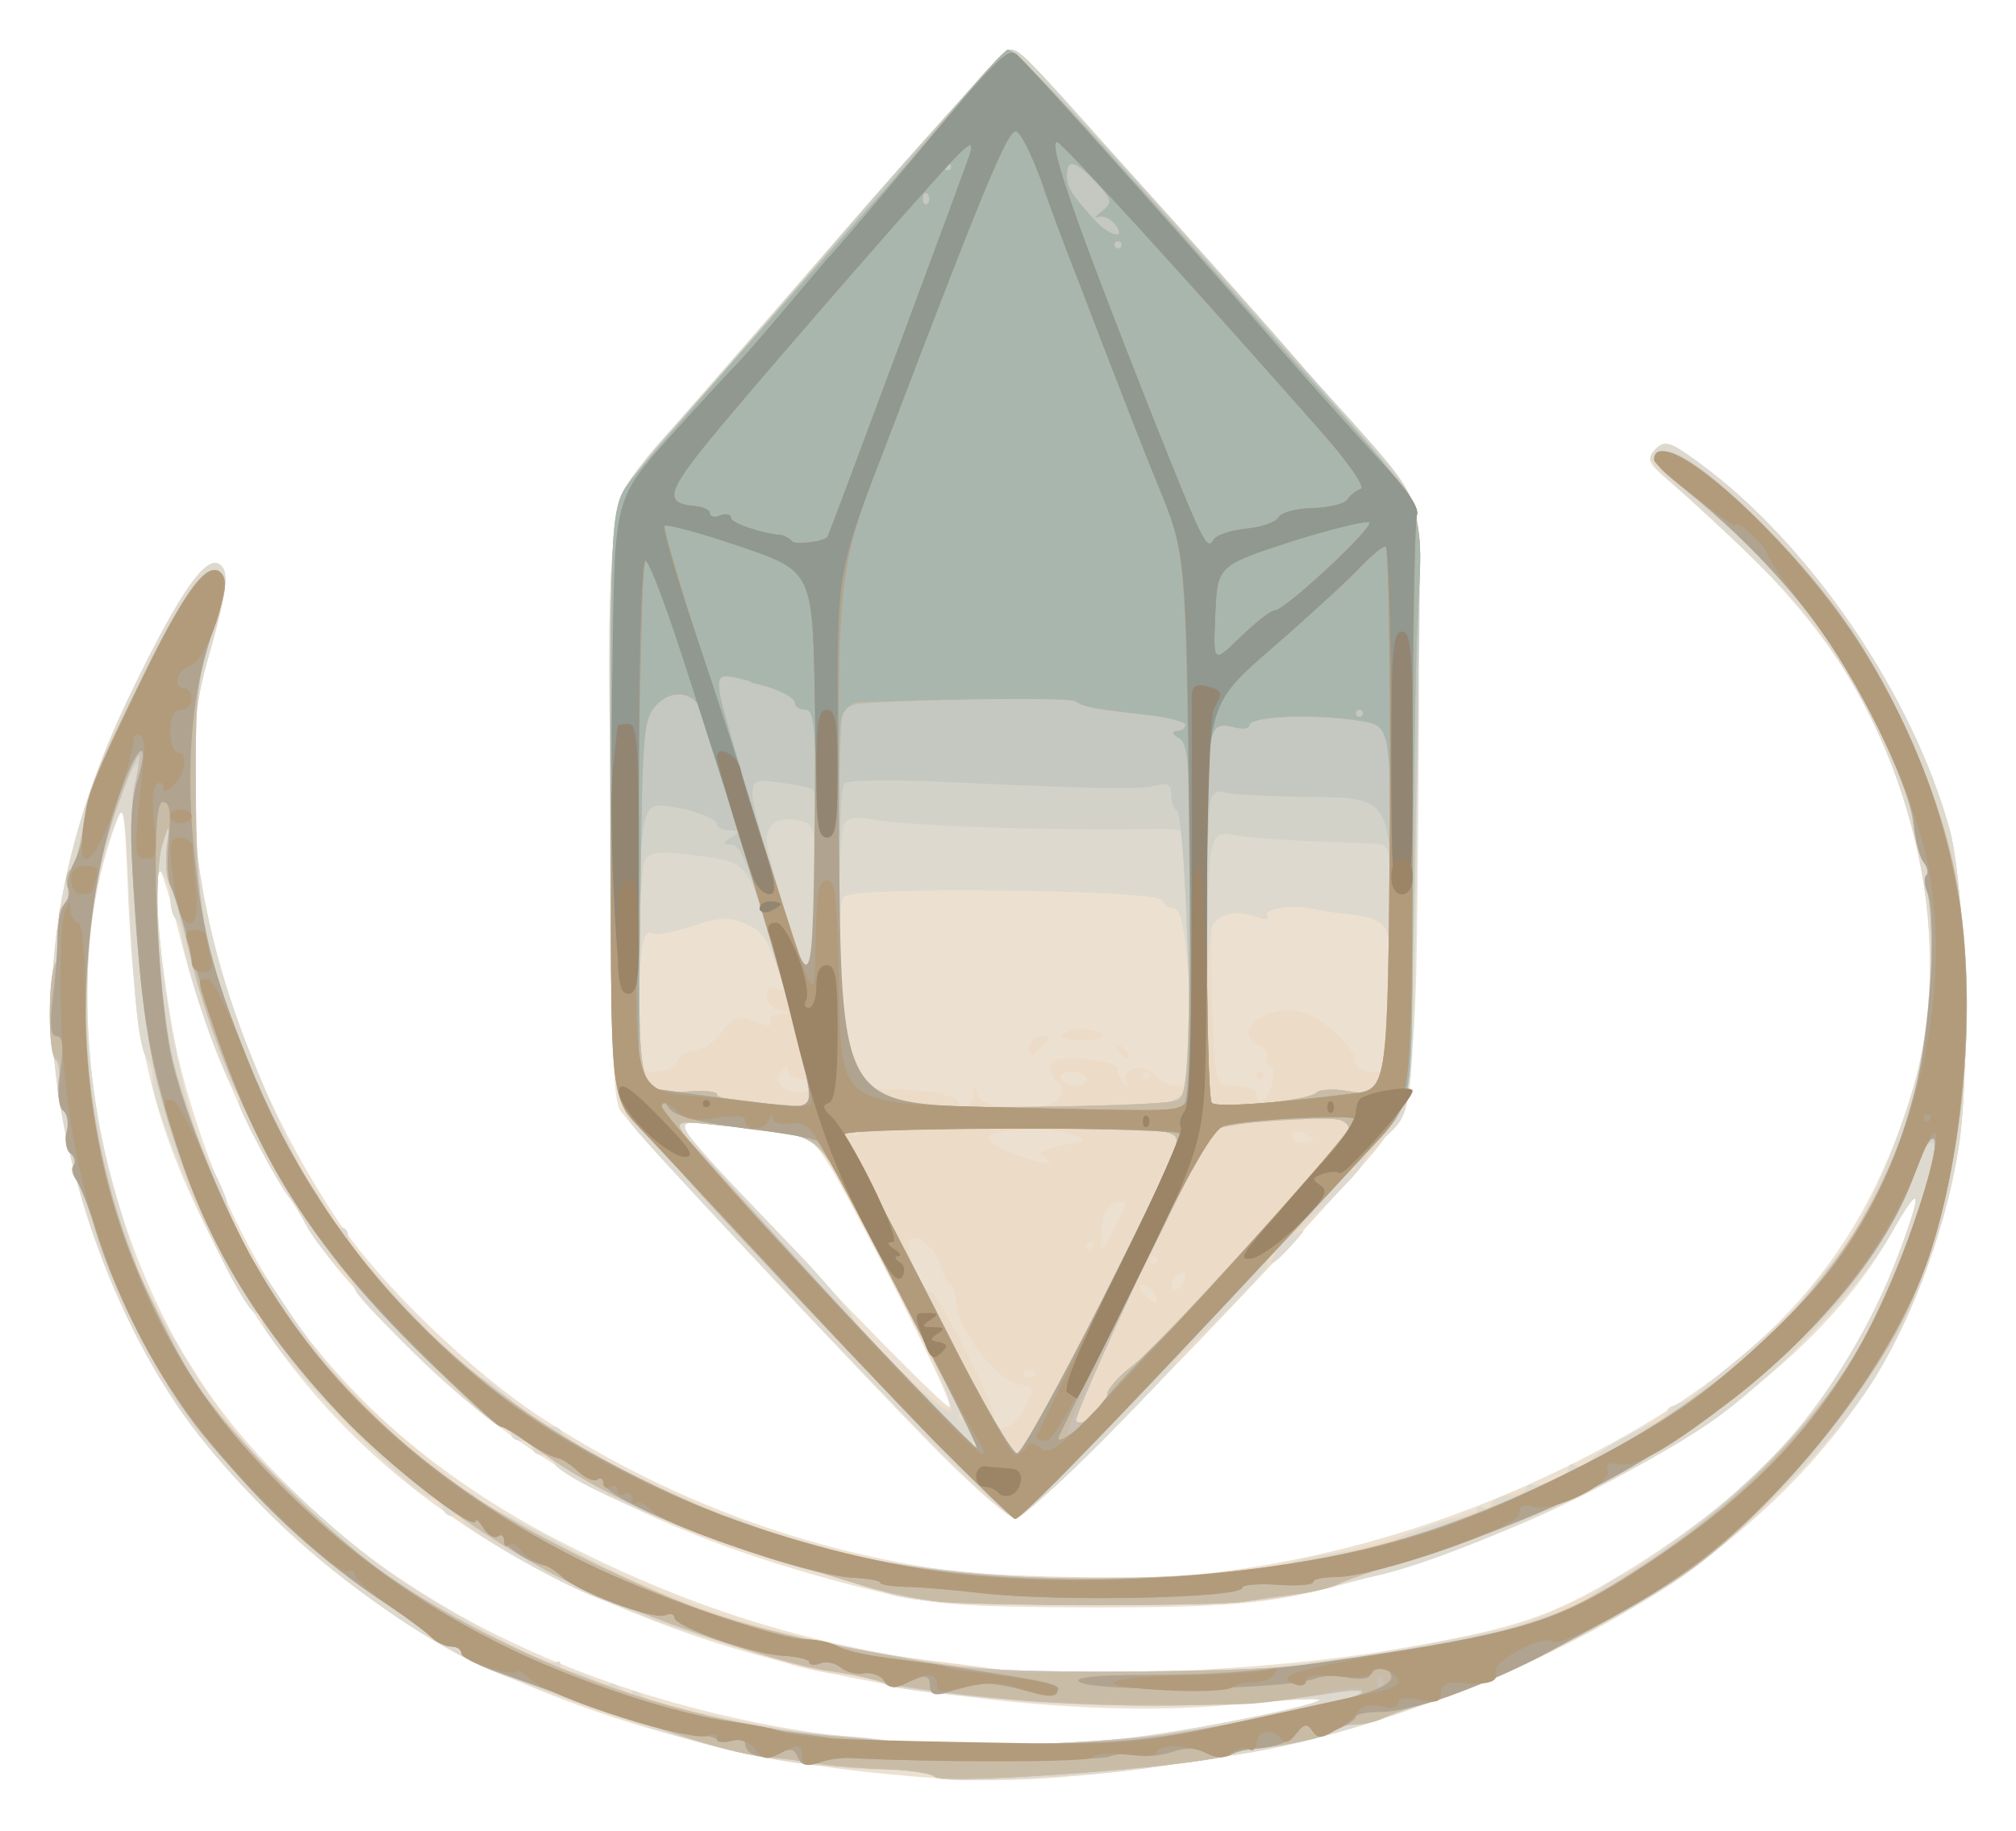 <?xml version="1.0" encoding="UTF-8"?>
<svg data-bbox="7.009 7 270.083 243.813" viewBox="0 0 284 258" height="258" width="284" xmlns="http://www.w3.org/2000/svg" data-type="ugc">
    <g>
        <path d="M124.3 249.9c-25.8-2.5-51.5-10.9-69-22.5-25.9-17.2-41.9-41.9-46.9-72.4-3.1-18.6.4-37.9 10.6-58.5 6.5-13.3 10-18.2 11.9-17 1.5.9 1.1 3.9-1.8 14-6 21.1 1.6 53.3 18.5 78.5 5.9 8.9 19 21.5 28.9 27.9 42.9 28 97.4 30.3 145.5 6.1 27.2-13.7 40.9-29.2 47.9-54.1 2.9-10.4 2.8-21.9-.3-34.1-4.9-19.5-13.8-32.3-34-49.6-3.6-3-3.8-3.5-2.3-4.9 1.4-1.4 2.1-1.1 7.5 3 14.9 11.5 28.7 32 33.8 50.4 2.2 7.8 3 33.6 1.4 44.4-1.6 11-6.2 23.8-11.8 32.9-18.8 30.3-59.5 51-110.1 56-11.5 1.1-17.7 1.1-29.8-.1m36.7-5.3c10.9-1.5 25.4-4.5 24.8-5.2-.3-.2-5.8.1-12.3.8-21.9 2.1-53-2-75.6-9.7-32.8-11.4-53.8-28.4-67.5-54.8-8.5-16.5-11.3-27.5-12.3-48.2-.6-15-.6-15-2.3-10-6.6 19.2-3.8 45.9 7.2 68 5.1 10.3 11.7 18.7 22.2 28.2 27 24.5 72.6 36.6 115.8 30.9m34.9-12.1c18.3-3.1 23.1-4.8 34.5-11.9 19-12 29.9-24.9 37.1-44 3.5-9.3 3.1-10.2-1.2-2.6-12.4 22.2-46.2 42.7-83.3 50.7-6.8 1.4-12.8 1.8-29.5 1.8-18.6-.1-22.1-.4-30.5-2.4-30.5-7.5-50.6-18.4-67.8-36.6-14.4-15.4-24.3-33.7-29.8-55.3-1.3-5.3-2.7-9.8-3.1-10.1-1.4-1.3.9 19.4 3.1 28.1 8.1 31.8 25.7 53.3 56.1 68.3 18.3 9.1 35.3 14 56.5 16.5 13.6 1.6 40.9.4 57.9-2.5" fill="#ece1d1"/>
        <path d="M132.4 204.8C119.8 192 89 159 87.4 156.5c-1.1-1.7-1.4-10.6-1.5-44 0-42 0-42 5.7-48.5 3.1-3.6 15.5-17.9 27.6-31.8C131.3 18.4 141.8 7 142.5 7c.8 0 14.1 14.2 29.6 31.7 28.1 31.6 28.1 31.6 27.7 74.3-.3 42.7-.3 42.7-8.7 52.1-16.5 18.4-46.3 48.9-48 48.9-.9 0-5.7-4.2-10.7-9.2m-7.8-26.2c-9.6-18.4-9.6-18.4-13.8-18.9-14.8-2-15.1-2-14.2-.4 2 3.5 36.8 39.9 37.2 38.9.2-.7-4-9.5-9.2-19.6" fill="#ece1d1"/>
        <path d="M131.7 250.4c-.4-.5-3.4-.9-6.5-1-16.7-.5-27.6-3.2-53.9-13.2-15.3-5.9-35.8-22.7-46.3-38.1-12-17.8-19.1-42.8-17.5-62 1-12.9 4.8-26.1 11.5-39.6 6.5-13.3 10-18.2 11.9-17 1.5.9 1.1 3.9-1.8 14-3.6 12.8-2.3 30.9 3.8 48.6 2.8 8.3 9.7 23.9 11 24.9.3.3 1.2 1.7 2 3.3.8 1.5 1.8 2.7 2.3 2.7.4 0 .8.5.8 1 0 2 15.1 18 19.8 21 1.3.8 3.6 2.5 5 3.7 1.5 1.3 3.2 2.3 3.9 2.3.6 0 1.3.3 1.5.8.4 1 5.4 3.9 10.8 6.3 2.5 1.1 5.9 2.7 7.5 3.4 6.3 2.8 13.2 5.4 15.8 5.9 1.5.2 3.1.7 3.6 1 .4.3 5.5 1.3 11.2 2.3 11.5 1.8 39.7 2.1 48.4.5 14.7-2.8 17.6-3.6 24-5.9 3.9-1.4 7.6-2.6 8.3-2.6.6 0 1.2-.4 1.2-.8 0-.6 1.7-1.3 6-2.4 3-.8 5-1.8 5-2.6 0-.6.4-.8.9-.4.5.3 1.5-.1 2.3-.8.7-.7 3.3-2.4 5.8-3.8 2.5-1.3 4.7-2.7 4.8-3.1.2-.5.8-.8 1.3-.8s1.7-.6 2.6-1.4c9.7-7.9 14.1-11.8 15.7-14.1 1.1-1.4 3-3.8 4.2-5.2 3-3.5 6.8-11.4 10-20.9 7.1-20.9 2.5-46.6-12-66.9-3.9-5.4-9.1-10.6-21-21.4-3.3-3-3.6-3.6-2.3-4.9 1.4-1.3 2.2-.9 7.5 3.1 14.9 11.5 28.7 32 33.8 50.4 2.2 7.8 3 33.6 1.4 44.4-1.6 10.9-6.2 23.8-11.8 32.9s-19.4 23.1-28.8 29.2c-17.7 11.5-43.8 21.7-62.4 24.2-1.9.3-6.4 1-10 1.5-9.4 1.5-30.4 2.5-31.3 1.5m26.8-5.4c8.6-1 27.5-4.8 27.5-5.5 0-.2-3.5-.1-7.7.3-8.7.7-26 .7-34.3-.1-14.6-1.3-18.3-1.8-20-2.7-1-.5-3.2-1-4.8-1-1.5 0-5.1-.7-7.8-1.5-13.9-4.4-18.1-5.7-19.9-6.5-1.1-.4-4.3-1.7-7.2-2.8-6.2-2.4-18.7-9.6-21.4-12.3-1-1-2.1-1.9-2.4-1.9-2.4 0-23.5-22.2-23.5-24.7 0-.7-.4-1.3-.9-1.3-2.2 0-15-28.8-14.6-33 .1-.8-.2-2-.7-2.6-1.2-1.7-1.9-7.9-2.6-22.9-.7-14-.7-14-2.5-9-4.8 13.6-4.5 34 .8 51.5 1.4 4.7 2.7 9 2.8 9.5.8 3.1 9.5 17.7 13.7 22.9 6.4 8 10.8 12.1 20.1 18.9 6.6 4.8 23.9 14.7 25.4 14.6.3 0 2 .5 3.8 1.2 1.8.6 3.5 1.3 4 1.4.4.1.9.4 1.2.5s.8.3 1.3.5c.4.1 1.4.4 2.2.7 6.7 2.3 21.9 5.2 32.5 6.1 9.1.8 26.6.6 35-.3m21-10.1c14.2-1.7 14.5-1.8 25-3.9 2.8-.5 5.9-1.1 7-1.3 3-.6 11.7-4.4 16-7 20.5-12.5 32.6-26.5 40-46.1 3.5-9.3 3.1-10.2-1.2-2.6s-17.1 20.8-25.8 26.7c-12.8 8.6-37.5 19.7-48 21.6-1.1.2-3.9.9-6.2 1.6-6.6 1.8-13.5 2.3-31.8 2.3-18.9 0-27.5-.6-30.2-2-1-.5-4.3-1.5-7.3-2.2-13.1-2.9-39-13.6-39-16.1 0-.5-.7-.9-1.5-.9s-1.5-.4-1.5-1c0-.5-.7-1-1.5-1s-1.5-.4-1.5-1c0-.5-.6-1-1.4-1s-5.9-4.4-11.3-9.8c-10.1-10.1-13.7-14.3-16.3-19-.8-1.5-1.7-2.9-2-3.2-1.6-1.6-8.1-14-7.4-14 .4 0 .2-.6-.4-1.2-2-2.5-6.9-16.6-7.6-22-.1-1-.5-2.1-.9-2.4-.4-.4-.7-1.7-.7-2.8 0-1.2-.5-2.8-1.1-3.6-1.7-2.4-.3 15.4 2.1 26.2 2 9.1 2.8 11.5 5.7 17 .7 1.5 1.4 3.1 1.3 3.5 0 .8 3.1 7.4 4 8.3.3.3 1.8 2.5 3.4 5 4.9 7.7 9.4 12.8 17.9 20.1 9.4 8 9.4 8 12.7 9.7 1.4.7 5.9 3 10 5.3 15.6 8.3 32.1 13.5 50.5 15.8 5 .6 10.1 1.3 11.5 1.5 4.6.7 30.4.4 37.5-.5" fill="#ecdbc7"/>
        <path d="M131.5 203.6c-9.8-9.8-33.2-34.6-41.1-43.5-3.9-4.4-3.9-4.4-4.4-46.9s-.5-42.5 8.5-52.6c5-5.6 17.5-19.9 27.8-31.9C132.7 16.8 141.8 7 142.5 7c.8 0 14.1 14.3 29.6 31.7 28.2 31.7 28.2 31.7 27.6 74.5-.5 42.8-.5 42.8-8.8 52.1-16.9 19-46.1 48.7-47.7 48.6-1-.1-6.2-4.7-11.7-10.3m6.5-.1c0-.3-.2-.5-.5-.5s-.5.2-.5.5.2.5.5.5.5-.2.5-.5m5.3-8.5c-3-.6-8.4-7.7-8.6-11.4-.1-1.4-.5-2.6-.8-2.6-.4 0-1-1.1-1.3-2.5-.7-2.9-4.6-5.5-4.6-3.1 0 2.1 2.1 6.6 3.1 6.6.9 0 8.9 15.7 8.9 17.5 0 2.7 2.6 2.1 4.2-.9 1.6-3.1 1.6-3.1-.9-3.6m-13.6-6.7c-2.4-4.8-6.7-13.1-9.6-18.4-5.7-10.8-3.7-9.7-19.6-11.5-6.7-.8-7.8-2.4 12.8 19.1 3.7 4 6.7 7.5 6.7 7.8 0 1.6 13.5 14.4 13.8 13.1.2-.7-1.7-5.3-4.1-10.1m16 5c-.4-.3-1-.3-1.4 0-.3.4 0 .7.7.7s1-.3.7-.7m16.8-11.2c-.3-.6-1.1-1.1-1.6-1.1s-.4.6.3 1.4c1.4 1.6 2.4 1.3 1.3-.3m4.5-2.2c0-.6-.4-.7-1-.4-.5.3-1 1.1-1 1.6 0 .6.5.7 1 .4.6-.3 1-1.1 1-1.6m-4-2.4c0-.3-.2-.5-.5-.5s-.5.2-.5.5.2.5.5.5.5-.2.5-.5m-9-2c0-.3-.2-.5-.5-.5s-.5.2-.5.5.2.5.5.5.5-.2.5-.5m3.4-3.2c1.5-2.9 1.4-3.1-.2-2.9-1.1.2-1.8 1.4-2 3.7-.4 3.8-.1 3.7 2.2-.8m-10.3-9.2c-1.1-.7-.4-1.1 2.4-1.7 3.7-.7 3.8-.8 1.5-1.6-3.3-1.2-12.1-.7-11.7.6.2.6 1.9 1.6 3.8 2.3 4.1 1.4 5.9 1.6 4 .4m37.9-2.5c0-.2-.7-.6-1.5-1-.8-.3-1.5-.1-1.5.4 0 .6.7 1 1.5 1s1.5-.2 1.5-.4m-64-1.1c0-.3-.2-.5-.5-.5s-.5.2-.5.5.2.5.5.5.5-.2.5-.5m7.3-5.9c3.4.2 6.4.9 6.5 1.4.6 1.7 2.2 1.1 2.3-.7.1-1.7.2-1.7.6 0 .6 2.3 10.8 2.5 11.6.2.4-.8.2-1.7-.3-2-.6-.4-1-1.3-1-2.1 0-1.2 1.1-1.4 4.8-1.2 2.7.2 4.7.8 4.7 1.5 0 .6.4 1.5.9 2q.75.6.3-.3c-1.1-1.9 2.6-2.7 3.9-1 .6.9 2.1 1.6 3.3 1.6 2.4 0 2.5-.9 1.5-15.8-.5-6.4-1.1-9.2-2-9.2-.7 0-1.4-.5-1.6-1.1-.3-.8-7-1.2-22.6-1.4-19.6-.2-22.2 0-22.6 1.4-.3.9-.3 7-.1 13.6s.4 12.8.5 13.8c0 1.7.1 1.7 1.6.3 1.1-1.2 2.9-1.4 7.7-1m50.9-1.1c.3-1.4.1-2.5-.4-2.5s-.6-.5-.3-1c.3-.6-.1-1.3-.9-1.6-4.4-1.7.5-6 5.5-4.9 3.1.7 7.9 5.1 7.9 7.2 0 .7 1.1 1.3 2.5 1.3 2.5 0 2.5 0 2.5-10.4 0-11.4.2-11.1-8.5-12.1-1.1-.2-2.4-.4-3-.5-2.6-.6-6.6.1-6 1 .4.6-.2.7-1.7.2-2.8-1-5.5-.5-6 1.1-.2.7-.2 6 0 12 .4 10.7.4 10.7 3.3 10.7 1.6 0 2.9.5 2.9 1 0 2.1 1.8.9 2.2-1.5m-65.2.5c0-.5-.7-1-1.5-1s-1.5-.6-1.5-1.2c0-.9-.3-.8-1 .2-.6.9-.5 1.7.3 2.2 1.7 1.1 3.7 1 3.7-.2m39-1c0-.5-.9-1-2.1-1-1.1 0-1.7.5-1.4 1 .3.6 1.3 1 2.1 1s1.4-.4 1.4-1m9-.5c0-.3-.2-.5-.5-.5s-.5.2-.5.5.2.5.5.5.5-.2.5-.5m-66.6-2c.3-.8 1.4-1.5 2.5-1.5s2.8-1.2 3.8-2.6c1.6-2.2 2.2-2.4 4.6-1.5 1.8.7 2.6.7 2.2.1-.3-.6.2-1.1 1.2-1.1 1.7-.1 1.7-.2.1-.6-1-.2-1.8-1.1-1.8-2s.6-1.3 1.4-1c1.2.5 1.2 0 0-3.6-2-5.9-5.5-7.4-11.9-5.2-2.6.8-5 1.3-5.5 1-1.4-.9-2 2.4-2 11.1 0 8.2.1 8.4 2.4 8.4 1.3 0 2.6-.7 3-1.5m19.3-10.2c-.4-.3-.7 0-.7.7s.3 1 .7.7c.3-.4.3-1 0-1.4m-.7-1.8c0-.3-.2-.5-.5-.5s-.5.2-.5.5.2.5.5.5.5-.2.5-.5" fill="#ecdbc7"/>
        <path d="M145 147.7c0-1 .8-1.7 1.8-1.7.9 0 1.3.4.7.8-.5.4-1.3 1.1-1.7 1.6-.5.5-.8.2-.8-.7" fill="#ecdbc7"/>
        <path d="M157.4 147.8c-.4-.7-.3-.8.4-.4s1.2.9 1.2 1.2c0 .8-.9.4-1.6-.8" fill="#ecdbc7"/>
        <path d="M149.6 145.8c.3-.4 1.6-.8 2.9-.8s2.6.4 2.9.8c.2.4-1 .8-2.9.8s-3.1-.4-2.9-.8" fill="#ecdbc7"/>
        <path d="M177 151.5c0-.3.2-.5.5-.5s.5.2.5.5-.2.5-.5.5-.5-.2-.5-.5" fill="#ecdbc7"/>
        <path d="M131.7 250.4c-.4-.5-3.4-.9-6.5-1-16.7-.5-27.6-3.2-53.9-13.2-15.3-5.9-35.8-22.7-46.3-38.1-12-17.8-19.1-42.8-17.5-62 1-12.9 4.8-26.1 11.5-39.6 6.5-13.3 10-18.2 11.9-17 1.5.9 1.1 3.9-1.8 14-3.6 12.8-2.3 30.9 3.8 48.6 2.8 8.3 9.7 23.9 11 24.9.3.3 1.2 1.7 2 3.3.8 1.5 1.8 2.7 2.3 2.7.4 0 .8.5.8 1 0 1.3.6 2 9.9 12 4 4.4 7.8 8 8.3 8s1.4.5 2.1 1c5.6 4.7 7.4 6 8.5 6 .6 0 1.2.3 1.2.8 0 .4 1 1.2 2.3 1.8 1.2.6 4.3 2.3 7 3.8 2.6 1.5 5.3 2.9 6 3 .6.1 2.7 1 4.5 1.9 1.7 1 3.2 1.5 3.2 1.3 0-.3 1.9.4 4.3 1.4 2.3 1 5.4 2.1 6.9 2.4 1.5.2 3.2.7 3.7 1 2 1.3 22.5 3.8 33.1 4.1 11.9.3 27.3-.9 32.5-2.5 1.7-.5 5.2-1.2 8-1.5 2.7-.3 5.4-1 6-1.4 1.7-1.3 10.3-4 10.9-3.3.3.3.6 0 .6-.7s.4-1 .9-.7c.5.4 1.1.1 1.3-.4.2-.6 1.3-1.2 2.6-1.3 1.2 0 2.2-.5 2.2-.9s.3-.7.8-.6c1.4.4 5.2-1.3 5.2-2.3 0-.6.4-.8.9-.4.5.3 1.6-.1 2.3-.9 1.5-1.5 7.8-5 9.1-5.1.4 0 1.1-.6 1.6-1.3.5-.8 1.2-1.4 1.7-1.5s1.6-.7 2.4-1.4c8.6-6.9 13.8-11.6 15.4-13.8 1.1-1.4 3-3.8 4.2-5.2 3-3.5 6.8-11.4 10-20.9 7.1-20.9 2.5-46.6-12-66.9-3.9-5.4-9.1-10.6-21-21.4-3.3-3-3.6-3.6-2.3-4.9 1.4-1.3 2.2-.9 7.5 3.1 14.9 11.5 28.7 32 33.8 50.4 2.2 7.8 3 33.6 1.4 44.4-1.6 10.9-6.2 23.8-11.8 32.9s-19.4 23.1-28.8 29.2c-17.7 11.5-43.8 21.7-62.4 24.2-1.9.3-6.4 1-10 1.5-9.4 1.5-30.4 2.5-31.3 1.5m26.8-5.4c8.6-1 27.5-4.8 27.5-5.5 0-.2-3.5-.1-7.7.3-8.7.7-26 .7-34.3-.1-14.7-1.3-18.3-1.8-20-2.7-1-.6-3.2-1.1-4.7-1.1-3.5-.2-20.8-5.1-27.8-7.9-1.1-.4-4.3-1.7-7.2-2.8-6.7-2.6-19.3-10-19.3-11.3 0-.6-.5-.7-1-.4-.6.3-1.3-.1-1.6-.9-.3-.9-1-1.6-1.5-1.6-2.7 0-23.9-22-23.9-24.7 0-.7-.4-1.3-.9-1.3-2.2 0-15-28.8-14.6-33 .1-.8-.2-2-.7-2.6-1.2-1.7-1.9-7.9-2.6-22.9-.7-14-.7-14-2.5-9-4.8 13.6-4.5 34 .8 51.5 1.4 4.7 2.7 9 2.8 9.5.6 2.1 6.6 13.1 9.1 16.8 1.4 2.1 2.6 4 2.6 4.2 0 1.4 15.8 16.2 22.5 21.1 8.2 6 24 14.6 24.9 13.6.4-.3.6 0 .6.7s.4 1 .8.7c.5-.3 2 .1 3.5.9s2.7 1.1 2.7.8.7 0 1.5.7 1.5.9 1.5.5.6-.3 1.3.3 2.6 1.4 4.2 1.7c11.8 2.6 18 3.6 24.5 4.1 4.1.3 7.7.8 7.9 1 .9.8 22.9.4 31.6-.6m21-10.1c15.5-1.9 14.6-1.8 25-3.9 2.8-.5 5.9-1.2 7-1.4s3.4-.9 5.2-1.6c1.8-.6 3.4-1 3.6-.8.2.1 2-.9 4-2.4 1.9-1.6 3.8-2.8 4.1-2.8.8 0 10.3-6.8 15.8-11.3 9.1-7.4 18.4-21 23.3-34.1 3.5-9.3 3.1-10.2-1.2-2.6s-17.1 20.8-25.8 26.7c-12.8 8.6-37.5 19.7-48 21.6-1.1.2-3.9.9-6.2 1.6-6.6 1.8-13.5 2.3-31.8 2.3-18.9 0-27.5-.6-30.2-2-1-.5-4.3-1.5-7.3-2.2-13.1-2.9-39-13.6-39-16.1 0-.5-.7-.9-1.5-.9s-1.5-.4-1.5-1c0-.5-.7-1-1.5-1s-1.5-.4-1.5-1c0-.5-.6-1-1.4-1C69 201 50 183.1 50 181.6c0-.6-1.2-2.3-2.8-3.7-1.5-1.4-3.4-3.9-4.2-5.5s-1.7-3.1-2-3.4c-1.6-1.6-8.1-14-7.4-14 .4 0 .2-.6-.4-1.2-2-2.5-6.9-16.6-7.6-22-.1-1-.5-2.1-.9-2.4-.4-.4-.7-1.7-.7-2.8 0-1.2-.5-2.8-1.1-3.6-1.7-2.4-.3 15.4 2.1 26.2 2 9.1 2.8 11.5 5.7 17 .7 1.5 1.3 3 1.2 3.3-.1.6 3.2 7.6 4.1 8.5.3.3 2.7 3.7 5.3 7.7 2.6 3.9 6.7 9.1 9.1 11.5 5 5.1 13.3 12.1 14.9 12.7.7.2 1.4.7 1.7 1 .3.4 1.6 1.2 3 1.9s5.9 3 10 5.3c16.2 8.7 26.6 12.1 47.9 15.5 5.2.8 9.6 1.6 9.8 1.7.7.8 35.6.4 41.8-.4" fill="#ddd9ce"/>
        <path d="M131.5 203.6c-11.1-11.2-35.1-36.6-41.1-43.5-3.9-4.4-3.9-4.4-4.4-46.9s-.5-42.5 8.5-52.6c5-5.6 17.5-19.9 27.8-31.9C132.7 16.8 141.8 7 142.5 7c.8 0 14.1 14.3 29.6 31.7 28.2 31.7 28.2 31.7 27.6 74.7-.6 43.1-.6 43.1-4.1 46.4-2 1.8-3.6 3.6-3.6 4.1s-2.6 3.3-5.7 6.2c-3.2 2.8-4.9 4.6-3.8 3.8 1.6-1 1.5-.7-.4 1.4-2.5 2.8-3.8 3.6-2.5 1.5.4-.7.3-.8-.5-.4-.6.4-.9 1.1-.6 1.6.3.4-3 4.1-7.2 8.1-4.3 4-6.9 6.7-5.8 5.9 1.1-.7-3.2 3.9-9.5 10.3s-12.1 11.6-13 11.6c-.8-.1-6-4.7-11.5-10.3m23.2-19.2c5.6-11.1 10.5-21.3 10.9-22.7.6-2.7.6-2.7-23-2.7-13 0-23.6.3-23.6.8 0 .4 1.2 2.7 2.6 5.2s6.6 12.5 11.6 22.3c5 10 9.5 17.7 10.1 17.5.7-.2 5.8-9.4 11.4-20.4M138 203.5c0-.3-.2-.5-.5-.5s-.5.2-.5.5.2.5.5.5.5-.2.5-.5m-2-1c0-.3-.2-.5-.5-.5s-.5.2-.5.5.2.5.5.5.5-.2.5-.5m20-6.1c0-.7 1.7-2.6 3.7-4.1 3.8-2.9 30.3-32.1 30.3-33.4 0-.4-.6-.9-1.2-1.1-1.5-.6-17.5.5-18.1 1.2-1.8 2.3-19.6 40.4-19.1 41.2.7 1.2 4.4-2 4.4-3.8m-25.7-7.2c-2.4-4.8-6.7-13.2-9.6-18.7-6-11.1-5.2-10.6-18.8-11.9-8.1-.8-9.1-2.6 11.4 18.9 3.7 4 6.7 7.6 6.7 8.1 0 1.6 13.4 14.4 14 13.3.4-.5-1.3-4.9-3.7-9.7m5.7 10.3c0-.3-.2-.5-.5-.5s-.5.2-.5.5.2.5.5.5.5-.2.5-.5m55-35c0-.3-.2-.5-.5-.5s-.5.2-.5.5.2.5.5.5.5-.2.5-.5m-77.4-12.7c-.4-2.4-1.8-7.9-3.1-12.3-2.1-6.9-2.8-8.2-5.4-9.3-2.5-1.1-3.7-1.1-7.6.3-2.6.8-5 1.3-5.5 1-1.4-.9-2 2.4-2 11.5 0 10.2.8 11.4 7 10.8 2.2-.2 4 0 4 .4 0 .6 2.8 1 10.9 1.6 2.2.2 2.3 0 1.7-4m52.8 2.6c1.8-1.7 1.9-3.9 1-17.2-.5-6.4-1.1-9.2-2-9.2-.7 0-1.4-.5-1.6-1.1-.5-1.6-44-2.1-45-.5-1 1.4-1 28-.1 28.9.3.4 10.9.7 23.4.7 19.4 0 23-.2 24.3-1.6m19-.4c.4-.5 2.4-.6 4.2-.3 5.7.9 6.4-.5 6.4-12.7 0-11.8.3-11.5-8.5-12.5-1.1-.2-2.4-.4-3-.5-2.6-.6-6.6.1-6 1 .4.6-.2.7-1.7.1-2.5-.9-4.9-.4-6 1.3-1 1.4-1 24-.1 25 .9.9 13.5-.3 14.7-1.4m-70.7-14.7c-.4-.3-.7 0-.7.7s.3 1 .7.7c.3-.4.3-1 0-1.4m-.7-1.8c0-.3-.2-.5-.5-.5s-.5.2-.5.5.2.5.5.5.5-.2.5-.5" fill="#ddd9ce"/>
        <path d="M131.6 250.3c-.4-.4-3.3-.9-6.4-1-3.2-.1-7.3-.4-9.2-.7s-5.4-.8-7.7-1c-5.9-.7-11.2-2.4-39-12.3-2.4-.9-4.3-1.9-4.3-2.4s-.6-.9-1.4-.9-2.1-.6-2.8-1.3-4.2-3.3-7.7-5.6c-8.1-5.5-19.9-16.7-25.8-24.5-5.3-7-11.7-19.6-14-27.6-.8-3-2-6.1-2.6-6.8-.5-.7-.7-1.5-.4-1.9.4-.3.2-1.2-.4-1.9-.6-.8-.8-2.1-.5-3 .4-.9.1-2.3-.5-3-.6-.8-.9-2.5-.7-3.9.3-1.4.1-2.8-.3-3.1-1.3-.7-1.1-13.1.1-13.9.6-.4.8-2.1.4-4-.3-2-.1-3.5.6-4 .6-.4.8-1.5.5-2.5s-.1-2.1.4-2.4c.5-.4 1.3-2.8 1.7-5.4.8-5.7 1.9-8.5 9-22.9 6-12 8.7-15.4 10.6-13.5.8.8.5 3-1.3 8.4-2.1 6.4-2.4 9.1-2.3 21.8 0 16.3 1.1 22.3 6.1 35.4 11.2 29.2 30 49.4 58.7 63 19.7 9.4 37.3 13.1 62.6 13 25.4-.1 42.6-3.9 63.6-13.8 34.7-16.4 52.7-40.7 53.5-71.9.1-5.1-.2-10-.6-11s-.5-2.1-.1-2.4c.3-.3.2-1.1-.4-1.8-.5-.6-1.2-3.1-1.5-5.6-.2-2.4-2.5-8.4-4.9-13.4-6.8-13.7-14.6-23.3-28.1-34.2-2.9-2.4-3.6-3.6-2.8-4.4 2.8-2.8 20.5 14.2 28.8 27.6 5.9 9.5 11.2 22.4 13 32.1 3.8 19.7.6 46.6-7.5 62.5-5.9 11.6-18.9 27-29.1 34.5-8.9 6.5-29.9 17.3-37.9 19.4-2.5.6-5.3 1.6-6.2 2.1-1 .5-2.8.9-4.1.9s-2.7.4-3.3 1c-.8.8-4.7 1.7-11.4 2.5-1.4.1-2.5.4-2.5.5 0 1.5-40.5 4.7-41.9 3.3m31.6-5.8c12.3-1.7 27.5-4.9 28.6-6 .4-.4-1.3-.4-3.8 0-16 2.7-39.4 2.4-60.5-.8-1.1-.2-3.2-.7-4.7-1.1s-4-.9-5.5-1.1c-7.7-.9-31-9.1-40.3-14.2-29.4-16.3-47.9-39.7-55.1-69.8-2.3-10-4.2-35.4-2.9-40.9 1.2-5.3-.3-3.3-2.8 3.9-4.6 13-5.3 32.6-1.7 49.5 1.7 8.3 6.5 20.1 11.7 28.8 4.5 7.6 19.3 22.9 28.1 29 18.5 12.7 42.5 21.3 64.2 22.9 3.9.3 7.2.7 7.4.9 1.1 1 27.2.2 37.3-1.1m34.7-11.9c8.5-1.5 17.7-3.6 20.4-4.7 14.2-5.6 35.3-23.8 43-36.9 5.9-10.2 13-30 10.7-30-.5 0-1.4 1.7-2.1 3.7-7 21.3-35.3 43.8-67.4 53.8-6.6 2-12.8 4.1-13.8 4.6-1 .6-3.7 1.2-6 1.5s-5.8.8-7.7 1.1c-4.2.6-35.5.6-42.5 0-2.7-.3-7.2-1.2-10-2-2.7-.8-9.7-3-15.5-4.7-11.5-3.5-23.4-9.1-30.9-14.5-2.7-1.9-5.1-3.5-5.5-3.5-1.3 0-17.8-16.5-22.5-22.5-10.1-12.8-17.9-29-21.6-45-.9-3.8-2-7.7-2.5-8.7-.5-.9-.7-3.3-.5-5.5.5-3.8.5-3.8-.6-.3-1.6 5.1-.4 24 2 32.7 8.7 30.6 26.6 52.5 54.4 66.4 18.3 9.3 25.2 11.4 49.7 15.8 7.3 1.4 14.5 1.7 31.5 1.6 18.9-.2 24.2-.6 37.4-2.9" fill="#d2d2c9"/>
        <path d="M132.4 203.8c-5.6-5.7-18.3-19-28.3-29.7C86 154.7 86 154.7 86 112.4s0-42.3 8.8-52.1c4.8-5.4 17.2-19.6 27.5-31.6C132.7 16.8 141.7 7 142.4 7c1.4 0 2.1.8 23.1 24.4 8.3 9.4 19.4 21.9 24.8 27.8 9.7 10.9 9.7 10.9 9.7 23.1 0 6.7-.3 26-.7 42.8-.6 30.6-.6 30.6-5.6 36-23.9 26.1-49.6 52.9-50.7 52.9-.3 0-5.1-4.6-10.6-10.2m22.3-19.4c5.6-11.1 10.5-21.3 10.9-22.7.6-2.7.6-2.7-23-2.7-13 0-23.6.3-23.6.8 0 .4 1.2 2.7 2.6 5.2s6.6 12.5 11.6 22.3c5 10 9.5 17.7 10.1 17.5.7-.2 5.8-9.4 11.4-20.4m-24.6 4.4c-4.3-8.4-9.4-18.2-11.3-21.8-4-7.2-3.9-7.2-17-8.4-7.3-.8-7.3-.8-4.7 2.1 1.4 1.5 7.4 8.2 13.4 14.8C122 188.3 137 204 137.6 204c.2 0-3.1-6.9-7.5-15.2m25.9 7.6c0-.7 1.7-2.6 3.7-4.1 3.8-2.9 30.3-32.1 30.3-33.4 0-.4-.6-.9-1.2-1.1-1.5-.6-17.5.5-18.1 1.2-1.8 2.3-19.6 40.4-19.1 41.2.7 1.2 4.4-2 4.4-3.8m-42.4-44.6c-.4-2.4-2.3-10.1-4.4-17.3-3.8-13-3.8-13-10.6-13.9-5.4-.7-7-.6-7.7.5-.5.8-.9 8-.9 16 0 16.6.3 17.4 7 16.7 2.2-.2 4 0 4 .4 0 .6 2.8 1 10.9 1.6 2.2.2 2.3 0 1.7-4m52.9 2.6c1.3-1.4 1.5-3.8.9-19.2-.4-9.8-.8-17.9-1-18.1-.1-.1-1.3-.3-2.6-.3-14.8.3-35.9-.4-41.2-1.4-1.8-.4-3.2-.1-3.7.7-1 1.6-1.2 38.2-.2 39.2.3.4 10.9.7 23.4.7 19.5 0 23-.2 24.4-1.6m18.9-.4c.4-.5 2.4-.6 4.2-.3 6.1 1 6.4 0 6.4-18.3 0-16.3 0-16.4-2.2-16.5-1.3-.1-5.7-.3-9.8-.4-4.1-.2-8.7-.6-10.1-.8-2.3-.5-2.8-.1-3.3 2.5-.8 4.3-.8 34.3.1 35.2s13.5-.3 14.7-1.4M115 128.6c0-11.7-.1-12.4-2.1-12.9-3-.8-4.9.2-4.9 2.6 0 2.2 6 22.7 6.7 22.7.1 0 .3-5.6.3-12.4" fill="#d2d2c9"/>
        <path d="M132.4 203.8c-5.6-5.7-18.3-19-28.3-29.7C86 154.7 86 154.7 86 112.5c0-42.3 0-42.3 9.8-53.1 5.3-6 17.7-20.3 27.5-31.7C133.2 16.3 141.5 7 142 7c.4 0 3.7 3 7.3 6.8 8.6 8.9 44.4 49.2 48 54.1 2.9 3.8 2.9 3.8 2.2 45.8-.8 41.9-.8 41.9-5.8 47.4-24 26.1-49.6 52.9-50.7 52.9-.3 0-5.1-4.6-10.6-10.2m22.3-19.4c5.6-11.1 10.5-21.3 10.9-22.7.6-2.7.6-2.7-23-2.7-13 0-23.6.3-23.6.8 0 .4 1.2 2.7 2.6 5.2s6.6 12.5 11.6 22.3c5 10 9.5 17.7 10.1 17.5.7-.2 5.8-9.4 11.4-20.4m-24.6 4.4c-4.3-8.4-9.4-18.2-11.3-21.8-4-7.2-3.9-7.2-17-8.4-7.3-.8-7.3-.8-4.7 2.1 1.4 1.5 7.4 8.2 13.4 14.8C122 188.3 137 204 137.6 204c.2 0-3.1-6.9-7.5-15.2m25.9 7.6c0-.7 1.7-2.6 3.7-4.1 3.8-2.9 30.3-32.1 30.3-33.4 0-.4-.6-.9-1.2-1.1-1.5-.6-17.5.5-18.1 1.2-1.8 2.3-19.6 40.4-19.1 41.2.7 1.2 4.4-2 4.4-3.8m-42-42.2c0-2.2-2-10.2-6.2-24.4-2.3-7.9-3.6-10.8-4.7-10.8-1.4 0-1.4-.2-.1-1s1.2-1-.2-1c-1 0-1.8-.4-1.8-.9 0-.9-4.9-2.5-8-2.6-2.5-.1-2.9 2.3-2.9 20.6-.1 19.9 0 20.4 6.9 19.7 2.2-.2 4 0 4 .4 0 .6 2.5 1 10.8 1.6 1.5.1 2.2-.3 2.2-1.6m52.4.2c1.4-1.3 1.5-4 .9-20.7-.3-10.6-1-19.3-1.5-19.5-.4-.2-.8-1.2-.8-2.2 0-1.4-.5-1.8-2.2-1.3-2.6.6-9.3.4-29.1-.5-8.4-.4-14.2-.3-14.8.2-1 1.1-1.3 43.9-.2 44.9.3.4 10.9.7 23.4.7 19.4 0 23-.2 24.3-1.6m19-.4c.4-.5 2.4-.6 4.2-.3 6.2 1 6.4.3 6.4-21.6 0-19.7 0-19.7-11.4-19.8-6.3-.1-11.9-.4-12.4-.7-.6-.3-1.3.1-1.6 1-.9 2.2-.7 41.9.1 42.8.9.9 13.5-.3 14.7-1.4m-70.8-42.7c-.2-.3-2.3-.7-4.5-1-3.7-.5-4.1-.4-4.1 1.7 0 1.2 1.9 8.3 4.3 15.8 4.2 13.7 4.2 13.7 4.5-1.2.1-8.2.1-15.1-.2-15.3" fill="#c4c8c0"/>
        <path d="M131.6 250.3c-.4-.4-3.3-.9-6.4-1-3.2-.1-7.3-.4-9.2-.7s-5.4-.8-7.7-1c-5.9-.7-11.2-2.4-39-12.3-2.4-.9-4.3-1.9-4.3-2.4s-.6-.9-1.4-.9-2.1-.6-2.8-1.3-4.2-3.3-7.7-5.6c-8.1-5.5-19.9-16.7-25.8-24.5-5.3-7-11.7-19.6-14-27.6-.8-3-2-6.1-2.6-6.8-.5-.7-.7-1.5-.4-1.9.4-.3.2-1.2-.4-1.9-.6-.8-.8-2.1-.5-3 .4-.9.1-2.3-.5-3-.6-.8-.9-2.5-.7-3.9.3-1.4.1-2.8-.3-3.1-1.3-.7-1.1-13.1.1-13.9.6-.4.8-2.1.4-4-.3-2-.1-3.5.6-4 .6-.4.8-1.5.5-2.5s-.1-2.1.4-2.4c.5-.4 1.3-2.8 1.7-5.4.8-5.7 1.9-8.5 9-22.9 6-12 8.7-15.4 10.6-13.5.8.8.5 3-1.3 8.4-2.1 6.4-2.4 9.1-2.3 21.8 0 16.3 1.1 22.3 6.1 35.4 11.2 29.2 30 49.4 58.7 63 19.7 9.4 37.3 13.1 62.6 13 25.4-.1 42.6-3.9 63.6-13.8 34.7-16.4 52.7-40.7 53.5-71.9.1-5.1-.2-10-.6-11s-.5-2.1-.1-2.4c.3-.3.2-1.1-.4-1.8-.5-.6-1.2-3.1-1.5-5.6-.2-2.4-2.5-8.4-4.9-13.4-6.8-13.7-14.6-23.3-28.1-34.2-2.9-2.4-3.6-3.6-2.8-4.4 2.8-2.8 20.5 14.2 28.8 27.6 5.9 9.5 11.2 22.4 13 32.1 3.8 19.7.6 46.6-7.5 62.5-5.9 11.6-18.9 27-29.1 34.5-8.9 6.5-29.9 17.3-37.9 19.4-2.5.6-5.3 1.6-6.2 2.1-1 .5-2.8.9-4.1.9s-2.7.4-3.3 1c-.8.8-4.7 1.7-11.4 2.5-1.4.1-2.5.4-2.5.5 0 1.5-40.5 4.7-41.9 3.3m31.6-5.8c12.3-1.7 27.5-4.9 28.6-6 .4-.4-1.3-.4-3.8 0-16 2.7-39.4 2.4-60.5-.8-1.1-.2-3.2-.7-4.7-1.1s-4-.9-5.5-1.1c-7.7-.9-31-9.1-40.3-14.2-29.4-16.3-47.9-39.7-55.1-69.8-2.4-10.1-4.2-35.4-2.9-41 1.4-6.2.5-5.2-2.3 2.7-8.7 24.3-5 55 9.5 79.6 4.5 7.6 19.3 22.9 28.1 29 18.5 12.7 42.5 21.3 64.2 22.9 3.9.3 7.2.7 7.4.9 1.1 1 27.2.2 37.3-1.1m34.7-11.9c18-3.2 22.6-4.9 33.6-12 14.5-9.4 26.3-22.1 32.8-35.1 4.7-9.5 10-26.4 7.8-25-.5.3-1.5 2.2-2.2 4.2-7 21.3-35.3 43.8-67.4 53.8-6.6 2-12.8 4.1-13.8 4.6-1 .6-3.7 1.2-6 1.5s-5.8.8-7.7 1.1c-4.2.6-35.5.6-42.5 0-2.7-.3-7.2-1.2-10-2-2.7-.8-9.7-3-15.5-4.7-11.5-3.5-23.4-9.1-30.9-14.5-2.7-1.9-5.1-3.5-5.5-3.5-1.3 0-17.8-16.5-22.5-22.5-10.1-12.8-17.9-29-21.6-45-.9-3.8-2-7.7-2.5-8.7-.5-.9-.7-3.3-.5-5.5.5-3.8.5-3.8-.6-.3-1.6 5.1-.4 24 2 32.7 8.7 30.6 26.6 52.5 54.4 66.4 18.3 9.3 25.2 11.4 49.7 15.8 7.3 1.4 14.5 1.7 31.5 1.6 18.9-.2 24.2-.6 37.4-2.9" fill="#c9bfb4"/>
        <path d="M132.4 203.8c-5.6-5.7-18.3-19-28.3-29.7C86 154.7 86 154.7 86 113s0-41.7 3.2-45.8c2.7-3.4 22.6-26 35.2-40.2 1.7-1.9 6.2-7.2 10-11.7 3.8-4.6 7.2-8.3 7.6-8.3 1.1 0 9.8 9.4 38.1 41.4 22.6 25.5 20.3 20.5 19.5 41.6-.3 10.2-.6 29.1-.6 42-.1 23.5-.1 23.5-5.2 29-31.3 33.8-49.7 53-50.8 53-.3 0-5.1-4.6-10.6-10.2m22.3-19.4c5.6-11.1 10.5-21.3 10.9-22.7.6-2.7.6-2.7-23-2.7-13 0-23.6.3-23.6.8 0 .4 1.2 2.7 2.6 5.2s6.6 12.5 11.6 22.3c5 10 9.5 17.7 10.1 17.5.7-.2 5.8-9.4 11.4-20.4m-24.6 4.4c-4.3-8.4-9.4-18.2-11.3-21.8-4-7.2-3.9-7.2-17-8.4-7.3-.8-7.3-.8-4.7 2.1 1.4 1.5 7.4 8.2 13.4 14.8C122 188.3 137 204 137.6 204c.2 0-3.1-6.9-7.5-15.2m25.9 7.6c0-.7 1.7-2.6 3.7-4.1 3.8-2.9 30.3-32.1 30.3-33.4 0-.4-.6-.9-1.2-1.1-1.5-.6-17.5.5-18.1 1.2-1.8 2.3-19.6 40.4-19.1 41.2.7 1.2 4.4-2 4.4-3.8m-42-42.2c0-2.6-3.4-15.3-9.2-34.2-2.8-9.1-5.3-17.5-5.6-18.8-.7-3.5-4.2-4.5-6.7-1.9-1.9 2-2 3.8-2.3 27-.4 28.2-.4 28.1 6.5 27.5 2.4-.2 4.3 0 4.3.4 0 .6 2.5 1 10.8 1.6 1.5.1 2.2-.3 2.2-1.6m52 .8c1.2-.7 1.5-4.9 1.6-25.5.1-21.5-.1-24.7-1.5-25.5-1-.6-1.1-1-.3-1 .6 0 1.2-.4 1.2-.9 0-.4-2.6-1.1-5.7-1.4-6.9-.8-8.5-1-9.8-1.9-.6-.4-7.4-.5-15-.3-16.8.5-16.8.5-17.7 1.9-1 1.4-1 54-.1 54.9 1 1.1 45.6.8 47.3-.3m19.4-1c.4-.5 2.4-.6 4.2-.3 6.4 1 6.4.8 6.4-26.7 0-24.7 0-24.7-4.2-25.4-6.6-1.1-15.8-.7-15.8.6 0 .5-1.1.6-2.4.2-1.8-.4-2.5-.1-3 1.8-.8 3.2-.8 50.3.1 51.2s13.5-.3 14.7-1.4M115 120.5c0-17.6-.2-20.5-1.5-20.5-.8 0-1.5-.4-1.5-.9 0-.8-2.3-2-5.2-2.7-.5-.1-.9-.2-1-.3-.2-.2-1.3-.4-2.5-.7-2-.3-2.2 0-1.9 2.4.4 2.9 12.7 43.2 13.3 43.2.2 0 .3-9.2.3-20.5m77-20c0-.3-.2-.5-.5-.5s-.5.2-.5.5.2.5.5.5.5-.2.5-.5m-34-66c0-.3-.2-.5-.5-.5s-.5.2-.5.5.2.5.5.5.5-.2.5-.5m-1-3c-.7-.8-1.7-1.2-2.4-.9-.6.3-.3-.1.6-.8 1.6-1.3 1.5-1.6-.8-4.1-2.9-3.1-4.1-3.4-4.1-1 0 1.7.6 2.7 4 6.4 2.1 2.3 4.6 2.7 2.7.4m-26.3-4.2c-.4-.3-.7 0-.7.7s.3 1 .7.7c.3-.4.3-1 0-1.4m3.3-3.8c0-.3-.2-.5-.5-.5s-.5.2-.5.5.2.5.5.5.5-.2.5-.5" fill="#c9bfb4"/>
        <path d="M131.6 250.3c-.4-.4-3.3-.9-6.4-1-3.2-.1-7.3-.4-9.2-.7s-5.4-.8-7.7-1c-5.9-.7-11.2-2.4-39-12.3-2.4-.9-4.3-1.9-4.3-2.4s-.6-.9-1.4-.9-2.1-.6-2.8-1.3-4.2-3.3-7.7-5.6c-18.4-12.5-33-31.4-39.2-50.7-1.2-3.8-2.6-7.5-3.2-8.2-.5-.7-.7-1.5-.4-1.9.4-.3.2-1.2-.4-1.9-.6-.8-.8-2.1-.5-3 .4-.9.1-2.3-.5-3-.6-.8-.9-2.7-.5-4.4.3-1.7.1-3-.4-3-1.3 0-1.3-12.7 0-13.5.6-.4.8-2.1.4-4-.3-2-.1-3.5.6-4 .6-.4.8-1.5.5-2.5s-.1-2.1.4-2.4c.5-.4 1.3-2.8 1.7-5.4.7-5.5 1.8-8.3 8.4-21.7 6-12.2 9.3-16.5 11.1-14.8 1 1 .8 2.6-1.2 8-2.2 6.1-2.4 8.4-2.4 22.3 0 17 .8 21.2 6.2 35.5 11.2 29.2 29.8 49.2 58.8 63 20.1 9.5 37.1 13 62.5 12.9 25.7-.2 45.4-4.6 65.5-14.6 34.1-17.1 50.8-40.3 51.6-71.3.1-4.9-.2-9.8-.6-10.8s-.5-2.1-.1-2.4c.3-.3.2-1.1-.4-1.8-.5-.6-1.2-3.1-1.5-5.6-.6-5.7-8-20.7-14.3-28.9-4.9-6.5-12.5-14.1-19.2-19.2-2.7-2.1-3.2-3-2.3-3.9 2.1-2.1 15.4 9.3 24 20.6 8.4 10.9 15.7 27.1 17.9 39.5 3.6 20.2.4 46.3-7.6 62.1-5.9 11.6-18.9 27-29.1 34.5-8.9 6.5-29.9 17.3-37.9 19.4-2.5.6-5.3 1.6-6.2 2.1-1 .5-2.8.9-4.1.9s-2.7.4-3.3 1c-.8.8-4.7 1.7-11.4 2.5-1.4.1-2.5.4-2.5.5 0 1.5-40.5 4.7-41.9 3.3m31.9-5.5c26.4-5.1 28.5-5.6 28.5-6.7 0-.4-2.8-.2-6.2.6-3.5.7-8.1 1.3-10.3 1.4-9 .3-26.3 0-31.5-.5-11.7-1.1-17.5-2-21.2-3-1.5-.4-4-.9-5.5-1.1-7.7-.9-31-9.1-40.3-14.2C51.3 207.1 32.8 186 25 162c-3.9-12.2-4.9-17.8-6-34.2-.8-11-.7-14.5.5-18.3 1.9-6.3-.2-4.2-2.7 2.7-4.3 12.1-5.8 29.1-3.8 43.3 1.8 12 3.8 18.6 9.7 30.4 4.8 9.8 6.8 12.6 14.9 21.1 5.2 5.4 12.7 12 16.7 14.8 18.3 12.6 42.1 21.2 63.7 22.9 3.6.3 6.7.7 7 1 .8.7 34 0 38.5-.9m31.2-8.5c-.4-.3-.7 0-.7.7s.3 1 .7.7c.3-.4.3-1 0-1.4m3.3-3.7c18.9-3.4 22.4-4.7 34.9-13 12.8-8.5 24.3-20.6 29.8-31.2 4.2-8.2 8.6-19.5 9.6-25.2.9-4.3-.8-3.3-2.3 1.4-7.1 21.4-35.4 44-67.5 53.9-6.6 2-12.8 4.1-13.8 4.6-1 .6-3.7 1.2-6 1.5s-5.8.8-7.7 1.1c-4.2.6-35.5.6-42.5 0-2.7-.3-7.2-1.2-10-2-2.7-.8-9.7-3-15.5-4.7-11.5-3.5-23.4-9.1-30.9-14.5-2.7-1.9-5.1-3.5-5.5-3.5-1.3 0-17.8-16.5-22.5-22.5-9.9-12.5-17.8-29.2-21.6-45.5-1-4.1-2.2-8-2.6-8.6-.5-.5-.6-2.8-.4-5 .4-3.1.3-3.4-.4-1.4-1.6 4.5-1.2 20.1.8 29.5 2.3 10.4 9.1 26.8 15 35.9 5.1 7.8 15.9 18.9 24.2 25.1 7 5.1 21.6 12.8 33.3 17.4 8.1 3.3 23.9 7 37.1 8.7 2.2.3 4.1.7 4.3.9s10.4.2 22.5.1c18.8-.3 24.6-.7 37.7-3" fill="#c9bca7"/>
        <path d="M132.8 204.3c-5.3-5.4-18-18.8-28.2-29.8-18.6-20-18.6-20-18.6-61.6s0-41.6 3.2-45.7c2.7-3.4 22.6-26 35.2-40.2 1.7-1.9 6.2-7.2 10-11.7 3.8-4.6 7.2-8.3 7.6-8.3 1.1 0 9.8 9.4 38.1 41.4 22.6 25.5 20.3 20.5 19.5 41.6-.3 10.2-.6 29.1-.6 42-.1 23.5-.1 23.5-5.2 29-31.3 33.8-49.7 53-50.8 53-.3 0-4.9-4.4-10.2-9.7m21.9-19.9c5.6-11.1 10.5-21.3 10.9-22.7.6-2.7.6-2.7-23-2.7-13 0-23.6.3-23.6.8 0 .4 1.2 2.7 2.6 5.2s6.6 12.5 11.6 22.3c5 10 9.5 17.7 10.1 17.5.7-.2 5.8-9.4 11.4-20.4m-24.6 4.4c-4.3-8.4-9.4-18.2-11.3-21.8-4-7.2-3.9-7.2-16.9-8.4-7.2-.8-7.2-.8-4.4 2.6 7.2 8.7 39.2 42.8 40.1 42.8.2 0-3.1-6.9-7.5-15.2m23.6 11c1.3-1.2 2.3-2.7 2.3-3.4s1.7-2.6 3.7-4.1c3.8-2.9 30.3-32.1 30.3-33.4 0-1.4-2.6-1.6-10.9-1-4.9.4-8.6 1.1-8.8 1.8-.2.6-5 10.4-10.6 21.7-5.7 11.3-9.8 20.6-9.3 20.6s2-1 3.3-2.2M114 154.2c0-2.6-3.4-15.3-9.2-34.2-2.8-9.1-5.3-17.5-5.6-18.8-.7-3.5-4.2-4.5-6.7-1.9-1.9 2-2 3.8-2.3 27-.4 28.2-.4 28.1 6.5 27.5 2.4-.2 4.3 0 4.3.4 0 .6 2.5 1 10.8 1.6 1.5.1 2.2-.3 2.2-1.6m52 .8c1.2-.7 1.5-4.9 1.6-25.5.1-21.5-.1-24.7-1.5-25.5-1-.6-1.1-1-.3-1 .6 0 1.2-.4 1.2-.9 0-.4-2.6-1.1-5.7-1.4-6.9-.8-8.5-1-9.8-1.9-.6-.4-7.4-.5-15-.3-16.8.5-16.8.5-17.7 1.9-1 1.4-1 54-.1 54.9 1 1.1 45.6.8 47.3-.3m19.4-1c.4-.5 2.4-.6 4.2-.3 6.4 1 6.4.8 6.4-26.7 0-24.7 0-24.7-4.2-25.4-6.6-1.1-15.8-.7-15.8.6 0 .5-1.1.6-2.4.2-1.8-.4-2.5-.1-3 1.8-.8 3.2-.8 50.3.1 51.2s13.5-.3 14.7-1.4M115 120.5c0-17.6-.2-20.5-1.5-20.5-.8 0-1.5-.4-1.5-.9 0-.8-2.3-2-5.2-2.7-.5-.1-.9-.2-1-.3-.2-.2-1.3-.4-2.5-.7-2-.3-2.2 0-1.9 2.4.4 2.9 12.7 43.2 13.3 43.2.2 0 .3-9.2.3-20.5m77-20c0-.3-.2-.5-.5-.5s-.5.2-.5.5.2.5.5.5.5-.2.5-.5m-34-66c0-.3-.2-.5-.5-.5s-.5.2-.5.5.2.5.5.5.5-.2.5-.5m-1-3c-.7-.8-1.7-1.2-2.4-.9-.6.3-.3-.1.6-.8 1.6-1.3 1.5-1.6-.8-4.1-2.9-3.1-4.1-3.4-4.1-1 0 1.7.6 2.7 4 6.4 2.1 2.3 4.6 2.7 2.7.4m-26.3-4.2c-.4-.3-.7 0-.7.7s.3 1 .7.7c.3-.4.3-1 0-1.4m3.3-3.8c0-.3-.2-.5-.5-.5s-.5.2-.5.5.2.5.5.5.5-.2.5-.5" fill="#c9bca7"/>
        <path d="M131.4 202.8c-6-6.2-16.8-17.6-23.9-25.3-7.2-7.7-14.9-16-17.2-18.5-4.3-4.5-4.3-4.5-4.3-46.1s0-41.6 3.2-45.7c2.7-3.4 22.6-26 35.2-40.2 1.7-1.9 6.2-7.2 10-11.7 3.8-4.6 7.2-8.3 7.6-8.3 1.1 0 9.8 9.4 38.1 41.4 22.6 25.5 20.3 20.5 19.5 41.6-.3 10.2-.6 29.1-.6 42-.1 23.5-.1 23.5-5.2 29-31.6 34.2-49.7 53-50.8 53-.3 0-5.5-5.1-11.6-11.2m24.2-20.3c6.1-12.1 11-22.3 10.7-22.7-.2-.5-11-.8-23.9-.8s-23.4.3-23.4.8c0 .4 1.2 2.7 2.6 5.2s6.6 12.5 11.6 22.3c5 10 9.5 17.7 10.1 17.5.7-.2 6.2-10.2 12.3-22.3m-25.5 6.3c-9.4-18.3-14.1-27.1-14.9-28-.4-.4-5-1.2-10.2-1.8-6.6-.9-9.8-1.7-10.7-2.8-.8-1.2-1.2-1.3-1.3-.4 0 .7 2.8 4.3 6.3 8s9.9 10.5 14.2 15.2c10.5 11.4 23.7 25 24.1 25 .2 0-3.1-6.9-7.5-15.2m24.6 9.6c1-1.5 4.6-5.4 8-8.8 7.5-7.3 28.3-30.8 28.3-31.9 0-.7-14.2-.1-18.5.9-1.5.3-4.8 6.1-12.5 21.6-5.7 11.7-10.6 21.7-10.8 22.1-.9 1.9 3.8-1.5 5.5-3.9m12-42.7c.7-.4 1-9.2 1-25.7 0-22-.2-25.2-1.6-26-1-.6-1.1-1-.3-1 .6 0 1.2-.4 1.2-.9 0-.4-2.6-1.1-5.7-1.4-6.9-.8-8.5-1-9.8-1.9-.9-.5-16.5-.4-30.7.2-1 .1-2 1.1-2.3 2.3s-.4 13.9-.3 28.2c.3 26 .3 26 21.8 26.5 24.9.6 25.3.6 26.7-.3m-52.7-1.5c0-2.6-3.4-15.3-9.2-34.2-2.8-9.1-5.3-17.5-5.6-18.8-.7-3.5-4.2-4.5-6.7-1.9-1.9 2-2 3.8-2.3 27.9-.2 14.2-.2 25.8 0 25.9.8.2 19.6 2.7 21.6 2.8 1.5.1 2.2-.5 2.2-1.7m76.5-.1c5-.6 5-.6 5.3-26.2.2-25.6.2-25.6-4-26.3-6.6-1.1-15.8-.7-15.8.6 0 .5-1.1.6-2.4.2-1.8-.4-2.5-.1-3 1.8-.8 3.2-.8 50.3.1 51.2.7.6 7.5.2 19.8-1.3M115 120.5c0-17.6-.2-20.5-1.5-20.5-.8 0-1.5-.4-1.5-.9 0-.8-2.3-2-5.2-2.7-.5-.1-.9-.2-1-.3-.2-.2-1.3-.4-2.5-.7-2-.3-2.2 0-1.9 2.4.4 2.9 12.7 43.2 13.3 43.2.2 0 .3-9.2.3-20.5m77-20c0-.3-.2-.5-.5-.5s-.5.2-.5.5.2.5.5.5.5-.2.5-.5m-34-66c0-.3-.2-.5-.5-.5s-.5.2-.5.5.2.5.5.5.5-.2.5-.5m-1-3c-.7-.8-1.7-1.2-2.4-.9-.6.3-.3-.1.6-.8 1.6-1.3 1.5-1.6-.8-4.1-2.9-3.1-4.1-3.4-4.1-1 0 1.7.6 2.7 4 6.4 2.1 2.3 4.6 2.7 2.7.4m-26.3-4.2c-.4-.3-.7 0-.7.7s.3 1 .7.7c.3-.4.3-1 0-1.4m3.3-3.8c0-.3-.2-.5-.5-.5s-.5.2-.5.5.2.5.5.5.5-.2.5-.5" fill="#a9b6ae"/>
        <path d="M112.4 247.6c-.5-1.2-1.1-1.3-2.4-.6-2 1.1-5 .4-5-1.2 0-.6-.9-.8-2-.5s-2 .2-2-.1c0-.4-1.7-.8-3.9-.9-2.1-.1-8.3-1.9-13.7-3.9-5.5-2-11.8-4.3-14.1-5.1-2.4-.9-4.3-1.9-4.3-2.4s-.6-.9-1.4-.9-2.1-.6-2.8-1.3-4.2-3.3-7.7-5.6c-18.4-12.5-33-31.4-39.2-50.7-1.2-3.8-2.6-7.4-3.1-8.1s-.7-1.7-.4-2.2c.4-.5.1-1.3-.5-1.6-.6-.4-.8-1.8-.5-3 .3-1.3.1-2.7-.5-3-.7-.5-.8-2.5-.4-5.6.5-3.5.3-4.9-.5-4.9-.9 0-1-1.5-.6-5.2.4-2.9.7-6.9.7-8.8s.5-4 1-4.7c.6-.7.8-1.6.5-2.2-.3-.5.1-2.2.9-3.7.8-1.6 1.5-4.2 1.5-5.7 0-3.2 1-5.6 8.1-20.2 5.9-12.2 9.2-16.6 11-14.8 1 1 .8 2.5-.9 7.5-3.1 8.7-4 18.4-3 30.2 1.1 12.3 2.6 18.2 7.7 30.9 5.5 13.8 12.3 24.6 21.5 34.4C66.9 194.8 75 200.8 90 208.3c20.9 10.5 41.1 14.8 67 14.2 25.7-.6 43.3-4.7 63.5-14.8 12.9-6.4 20.4-11.5 28.9-19.6 11-10.6 16.8-20.4 20.4-34.6 2.1-8.2 3.1-24.5 1.7-27.8-.4-1-.5-2.1-.1-2.4.3-.3.1-1.2-.4-1.8-.6-.7-1.2-3.1-1.4-5.5-.5-5.4-8-20.6-14.4-29-4.9-6.5-12.5-14.1-19.2-19.2-2.7-2.1-3.2-3-2.3-3.9 2.3-2.3 16.7 10.6 25.5 22.7 8.3 11.3 14.6 26.7 16.8 40.4 2.5 16.3.2 39.2-5.4 53-7.2 17.9-24.4 37.4-41.1 46.5-2.7 1.5-7.7 4.3-11 6.1-8.4 4.6-19.2 8.5-23.7 8.6-2.1 0-3.8.3-3.8.7 0 .3-1.2 1.2-2.7 1.8-2.1 1-2.9 1-3.5 0-.7-.9-1.1-.9-2.1.3-1.3 1.6-2.9 2.2-6.2 2.4-1.1.1-2.6.5-3.2.9-.7.4-2.2.3-3.4-.3-1.4-.8-2.9-.8-4.9-.1-1.6.5-3.8.7-4.9.4s-2.9-.2-3.8.2c-1.4.6-27.4.8-36.8.2-1.1 0-3 .2-4.3.7-1.6.5-2.4.3-2.8-.8m60.8-4.6c17.2-3.4 22.8-5.1 22.8-6.7 0-.7-.7-1.3-1.5-1.3s-1.5.4-1.5 1c0 .5-1.3.7-3 .4-1.6-.4-3.7-.3-4.7.1-4.1 1.6-30.7 2-33.2.5-1.1-.6 2-1 8.9-1 12.9-.1 17.5-.5 36.7-3.5 18.3-3 23.4-4.8 34.9-12.5 19.1-12.8 29.2-25.7 36.6-46.5 2.9-8.2 4.2-13.8 2.9-13-.5.3-1.5 2.2-2.1 4.1-5.1 15.3-22.4 32.7-44.1 44.3-10.3 5.5-32.3 13.3-37.6 13.3-1.8 0-3.3.3-3.3.7s-2.2.6-5 .4c-2.7-.2-5 0-5 .4 0 1.5-25.8 2-36.5.8-3.3-.4-7.9-.8-10.2-.9-2.4 0-4.3-.3-4.3-.6s-1.8-.6-3.9-.7c-8.3-.5-35.1-10.7-35.1-13.4 0-.5-.4-.8-.9-.4-.5.3-1.7-.3-2.7-1.2-.9-.9-2.3-1.8-3-1.9s-2.7-1.2-4.3-2.3c-1.6-1.2-3.2-2.1-3.5-2.1s-4.4-3.7-9.2-8.2c-18.5-17.7-27.1-32.1-33.9-56.9-1.4-5.2-3-10.1-3.4-10.9-.5-.9-.6-3.9-.3-6.8.3-4 .1-5.2-.9-5.2-1.9 0-.8 27.9 1.5 37.1 2.1 8.8 9.5 25.5 14.8 33.7 9.4 14.4 26.3 28.4 45.2 37.3 9.6 4.5 25.6 9.9 29.3 9.9 1.3 0 3.2.4 4.2.9.9.5 3.7 1.2 6.2 1.6 2.4.3 5.5.7 6.9.9 18.2 2.7 19 2.9 17.7 4.2-.4.4-2.6.1-5.1-.6-2.4-.6-5.2-1-6.2-.7-1.1.3-2.9.8-4.1 1.2-1.7.5-2.3.2-2.3-1 0-1.1-.5-1.5-1.5-1.1-.8.3-2.2.9-3 1.2s-1.7 0-2.1-.9c-.3-.9-1.3-1.3-2.5-1-1 .3-2.6 0-3.4-.7s-2.2-1-3-.6c-.8.3-1.5.2-1.5-.2s-1.7-.8-3.7-.9c-4.2-.2-15.3-4.1-15.3-5.4 0-.5-.6-.6-1.3-.3-1.9.7-12.5-3.4-14.8-5.7-1.1-1.1-1.9-1.7-1.9-1.4s-1.3-.1-3-1c-1.6-.9-3-2-3-2.6s-.4-.8-.9-.4c-.6.3-1.4-.3-2-1.2-.6-1-1.1-1.4-1.1-1 0 1.7-12.4-7.9-18.9-14.8-11.4-12-18.5-23.5-23-37.5-4-12.5-5-17.8-6.1-34.2-.8-11-.7-14.5.5-18.3 1.6-5.6-.1-4.6-2.2 1.2-5.1 13.5-6.7 34-3.8 48.8 3.2 16.7 10.8 32.8 20.7 44.1 20.2 23 47.8 37.1 80.2 40.9 2.1.3 4.1.6 4.3.8.2.3 9.5.4 20.6.4 18 0 21.7-.3 33.9-2.7" fill="#b0a490"/>
        <path d="M131.4 202.8c-6-6.2-16.8-17.6-23.9-25.3-7.2-7.7-14.9-16-17.3-18.5-4.3-4.5-4.3-4.5-4-46.5s.3-42 8.3-51c4.4-4.9 8.5-9.4 9.1-10 .6-.5 3.7-4.1 7-8 3.2-3.8 6.1-7.2 6.4-7.5s5.5-6.3 11.5-13.5c11.7-14 13.4-15.7 14.6-14.9.9.5 19.5 21.3 34.9 38.9 5.7 6.6 13.1 14.8 16.3 18.3 3.9 4.1 5.7 6.8 5.3 7.8-.3.9-.6 19.9-.6 42.2-.1 40.7-.1 40.7-5.2 46.2-31.6 34.2-49.7 53-50.8 53-.3 0-5.5-5.1-11.6-11.2m24.2-20.3c6.1-12.1 11-22.3 10.7-22.7-.2-.5-11-.8-23.9-.8s-23.4.3-23.4.8c0 .4 1.2 2.7 2.6 5.2s6.6 12.5 11.6 22.3c5 10 9.5 17.7 10.1 17.5.7-.2 6.2-10.2 12.3-22.3m-25.5 6.3c-9.4-18.3-14.1-27.1-14.9-28-.4-.4-5-1.2-10.2-1.8-6.6-.9-9.8-1.7-10.7-2.8-.8-1.2-1.2-1.3-1.3-.4 0 .7 2.8 4.3 6.3 8s9.9 10.5 14.2 15.2c10.5 11.4 23.7 25 24.1 25 .2 0-3.1-6.9-7.5-15.2m24.6 9.6c1-1.5 4.6-5.4 8-8.8 7.5-7.3 28.3-30.8 28.3-31.9 0-.7-14.2-.1-18.5.9-1.5.3-4.8 6.1-12.5 21.6-5.7 11.7-10.6 21.7-10.8 22.1-.9 1.9 3.8-1.5 5.5-3.9m12.1-42.8c.8-.5 1-10.6.7-39.2-.5-38.5-.5-38.5-4.4-48.2-2.2-5.3-5.1-12.8-6.6-16.7-1.5-3.8-3.7-9.7-5-13s-3.5-9.1-4.8-13c-1.4-3.8-3-7-3.6-7-1.2 0-4.8 8.7-18.5 44.5-6.6 17.5-6.6 17.5-6.4 55 .3 37.5.3 37.5 21.8 38 25.1.6 25.2.6 26.8-.4m-52.8-1.4c0-6-21.2-75.2-23.1-75.2-.8 0-1.5 73.8-.6 74.1.5.2 19.4 2.7 21.5 2.8 1.5.1 2.2-.5 2.2-1.7m76.5-.1c5-.6 5-.6 5.3-38.8.1-21.1-.2-38.3-.6-38.3-.5 0-1.9 1.2-3.3 2.6-1.3 1.5-6 5.8-10.4 9.7-12.3 10.9-11.5 8-11.5 38.8 0 14.6.3 26.9.7 27.3.7.6 7.5.2 19.8-1.3m-75.9-72.8c-.5-1.2-20.2-8-21-7.2-.3.2 1.9 7.6 4.8 16.4s7.7 23.9 10.7 33.5c5.4 17.5 5.4 17.5 5.7-12 .1-16.2 0-30-.2-30.7m65 4.7c1.4 0 14-11.7 13.3-12.4-.3-.3-5.3.9-11 2.7-10.4 3.4-10.4 3.4-10.7 10.3s-.3 6.9 3.5 3.2c2.2-2.1 4.3-3.8 4.9-3.8m-63-10.4c.7-1.6 19.7-52.7 20.1-54.1.4-1.6-.1-1.4-2.4 1-4.1 4.3-22.5 25.4-32.2 36.9-8.2 9.8-8.9 11.5-4.2 11.9 1.1.1 2.1.5 2.1 1s.7.7 1.5.3c.8-.3 1.5-.1 1.5.4 0 .7 4.4 2.2 7.2 2.4.3.1 1 .4 1.4.9.6.5 4.6 0 5-.7m58.9-1.1c2.1-.2 4.2-.9 4.6-1.6s2.6-1.3 4.9-1.3c2.2-.1 4.4-.6 4.8-1.2s1.2-1.3 1.9-1.5-1.7-3.7-5.5-8C167.5 39.7 149.6 20 148.9 20c-1.3 0 2.7 11.4 12.8 37 7.9 19.9 8.3 20.7 9.3 19 .4-.6 2.4-1.3 4.5-1.5" fill="#b0a490"/>
        <path d="M113 247.6c0-1.9-.5-2-3.2-.5-1.7.9-2.4.8-3.4-.6-.8-1.1-2.1-1.6-3.4-1.2-1.1.3-2 .1-2-.5 0-.5-.4-.6-1-.3-2 1.3-22.6-5.3-25.4-8-.7-.8-1.6-1.2-1.8-1-.7.8-7.8-1.6-7.8-2.5 0-.6-.6-1-1.4-1s-2.1-.6-2.8-1.3-3.4-2.8-6-4.5c-2.7-1.8-4.8-3.8-4.8-4.3 0-.6-.4-.8-.9-.5-1.4.9-16.3-13.5-22-21.3C15.4 184.4 9 164.3 8.6 142.5c-.2-6.6.1-12.9.5-14 .7-1.7.8-1.7.8-.2.1.9.6 1.7 1.1 1.7.6 0 1 4.3 1 10.9 0 24 7.9 46.5 22.2 62.7 11.4 13 23.8 22.3 39.1 29.4 9.8 4.5 22.7 8.7 29.4 9.5 2.6.4 5.7.9 6.8 1.3 3.5 1.1 6.4 1.3 28.5 1.7 21.5.4 21.5.4 37.5-3.1 8.8-1.9 17.2-3.8 18.8-4.1 1.5-.3 2.7-.9 2.7-1.4 0-1.4-3.3-2.4-3.7-1.2-.2.6-2.2.8-4.8.5-2.9-.3-4.5-.1-4.5.6 0 .6-.7.9-1.6.5-3.1-1.1.3-2.2 15.3-4.7 18.5-3.1 23.4-4.9 34.9-12.6 19.9-13.3 29.9-26.4 37.5-49.1 3.3-9.8 3.6-15.7.4-7.4-4.9 12.6-14.7 25-27.9 34.8-8.3 6.3-12.4 8.5-14.8 8-1.2-.3-1.6 0-1.3.9.7 1.8-7.6 5.9-10.4 5.1-1.5-.4-2.1-.1-2.1 1 0 1.9-20.4 8.9-25.7 8.9-1.8 0-3.3.3-3.3.7s-2.2.6-5 .4c-2.7-.2-5 0-5 .4 0 1.5-25.8 2-36.5.8-3.3-.4-7.9-.8-10.2-.9-2.4 0-4.3-.3-4.3-.6s-1.8-.6-3.9-.7c-5.5-.3-25.9-7.1-28.1-9.3-1-1-2.1-1.6-2.4-1.2-.3.3-.6 0-.6-.7s-.4-.9-1-.6c-.5.3-1 .1-1-.5s-.4-.8-1-.5c-.5.3-1 .1-1-.5s-.4-.9-.9-.5c-.5.3-1.7-.3-2.7-1.2-.9-.9-2.3-1.8-3-1.9s-2.7-1.2-4.3-2.3c-1.6-1.2-3.2-2.1-3.6-2.1s-5.8-5.1-11.9-11.2c-15.2-15.3-21.9-25.9-28.2-44.2-2.8-8.1-2.7-7.6-1.1-7.6.7 0 2.9 4.4 5 9.9 7.4 19.5 20.5 37 36.6 49.1 15.5 11.8 38.3 20.9 61.1 24.4 20.2 3.1 52 .4 70.8-6 9.5-3.3 25.7-11.3 33.7-16.7 7.3-5 18.7-15.7 22.7-21.5 11-16 15.9-37.6 12.4-55.3-2.1-10.6-9.4-25.8-17-35.7-3.1-4-5.6-7.6-5.6-8.1 0-.9-4.1-4.8-4.4-4.1-.2.7-11.6-8.3-11.6-9.2 0-3.8 8.1 1.4 17 10.9 14.1 14.9 23 32.5 26 51.3 2.5 15.9.1 39.5-5.3 52.9-5.8 14.4-20.3 32.5-33.2 41.5-7.5 5.3-18 10.8-18.8 9.9-1.2-1.1-8.6 2.8-8 4.3.5 1.4-1.1 1.9-5.4 1.5-1.5-.1-2.3.4-2.3 1.4 0 1.3-.6 1.5-3 1-1.9-.4-3-.3-3 .4s-1 .9-2.4.5c-1.5-.3-2.7-.1-3.3.8-.4.7-1.9 1.9-3.2 2.6-2 1.2-2.5 1.2-3.3 0-.7-1-1.1-.9-2.2.5-.9 1.2-1.6 1.4-2.1.8-1-1.7-3.5-1.3-3.5.5 0 .8-.5 1.2-1 .9-.6-.4-1.7-.2-2.5.5-1 .8-1.9.8-3.4.1-2.4-1.3-7.1-1.4-7.1-.2 0 .5-2 .6-4.5.3-2.5-.2-4.5-.1-4.5.4 0 .7-20.6.8-34 .1-1.4-.1-3.5.2-4.7.7-1.8.5-2.3.4-2.3-.8m159-90.1c0-.3-.2-.5-.5-.5s-.5.2-.5.5.2.5.5.5.5-.2.5-.5" fill="#b29b7b"/>
        <path d="M132 237.4q0-2.55-4.2-.3c-1.7.9-2.4.8-3.2-.3-.6-.7-1.9-1.2-2.9-1s-2.4-.2-3.2-.8c-.8-.7-2.2-1-3-.6-.8.3-1.5.2-1.5-.2s-1.7-.8-3.7-.9c-4.2-.2-15.3-4.1-15.3-5.4 0-.5-.6-.6-1.3-.3-1.8.6-12.4-3.3-14.6-5.5-1-.9-2.4-1.7-3.2-1.9s-1.9-1-2.5-1.7c-.6-.8-1.4-1.2-1.7-.8-.4.3-.7.1-.7-.6s-.4-1-.9-.6c-.6.3-1.4-.3-2-1.2-.6-1-1.1-1.4-1.1-1 0 1.7-12.4-7.9-18.9-14.8q-16.35-17.25-22.5-36c-3-9.3-2.9-8.5-1.3-8.5.6 0 3.2 4.7 5.5 10.5 10.5 25.3 27.9 43.1 54.6 55.6 9.6 4.5 25.6 9.9 29.3 9.9 1.3 0 3.2.4 4.2.9 1.5.9 3.8 1.3 13.1 2.5 1.4.2 2.5.4 2.5.6 0 .1.9.3 2 .4 11.2 1.4 13.5 1.9 13.5 2.7 0 1.2-1.7 1.1-5.6-.3-2.3-.8-4.3-.8-7.3-.1-3.3.9-4.1.8-4.1-.3" fill="#b29b7b"/>
        <path d="M165 238.2c-11.5-.5-10.5-1.9 1.5-2.1 5.8-.1 11.3-.5 12.2-.8 1.1-.4 1.4-.2.9.5-.4.7-1.7 1.2-3 1.2-1.2 0-2.6.3-3.1.8-.6.4-4.4.6-8.5.4" fill="#b29b7b"/>
        <path d="M131.4 202.8c-6-6.2-16.8-17.6-23.9-25.3-7.2-7.7-14.9-16-17.3-18.5-4.3-4.5-4.3-4.5-4-46.5s.3-42 8.3-51c4.4-4.9 8.5-9.4 9.1-10 .6-.5 3.7-4.1 7-8 3.2-3.8 6.1-7.2 6.4-7.5s5.5-6.3 11.5-13.5c11.7-14 13.4-15.7 14.6-14.9.9.5 19.5 21.3 34.9 38.9 5.7 6.6 13.1 14.8 16.3 18.3 3.9 4.1 5.7 6.8 5.3 7.8-.3.9-.6 19.9-.6 42.2-.1 40.7-.1 40.7-5.2 46.2-30.1 32.5-49.8 53-50.8 53-.3 0-5.5-5.1-11.6-11.2m6.1-.4c-.9-1.4-4.7-8.5-8.4-15.7C122 173 117 163.6 114.8 160c-.9-1.4-2-2-3.5-1.7-1.3.2-2.3-.1-2.4-.7 0-.7-.3-.6-.6.2-.6 1.5-3.3 1.6-3.3.1 0-.7-1.4-.8-4-.4-3.1.5-4.4.3-5.7-1-1.1-1.1-1.8-1.4-2.1-.7-.4 1.2 43.6 49.1 45.2 49.1.4.1.1-1.1-.9-2.5m7 1.6c.5-.8 1.2-.7 2.2.1 1.2 1.1 3.2-.6 12.2-10.2 14.5-15.4 32.1-35.2 32.1-36.2 0-.7-14.3-.1-18.5.9-1.5.3-4.9 6.2-12.8 22.4-6.8 13.8-11.3 22-12.2 22-.8 0-1.5-.2-1.5-.5 0-.2 4.7-9.9 10.4-21.4 5.8-11.5 10.2-21.2 9.9-21.5-.9-.9-47.3-.7-47.3.2 0 .4 1.2 2.7 2.6 5.2s6.6 12.5 11.5 22.3c5 9.7 9.4 17.7 9.9 17.7s1.2-.5 1.5-1m22.4-48.4c1-.6 1.1-8.7.7-39.2-.5-38.4-.5-38.4-4.5-48.1-2.2-5.4-5.1-12.9-6.6-16.8-1.5-3.8-3.7-9.7-5-13s-3.5-9.1-4.8-13c-1.4-3.8-3-7-3.6-7-1.2 0-4.2 7.1-18 43.4-7.1 18.4-7.1 18.4-7.1 37.3 0 15.9-.2 18.8-1.5 18.8-1.2 0-1.5-3-1.7-18.7-.3-18.8-.3-18.8-10.5-22.3-5.6-1.9-10.4-3.2-10.7-3-.2.3 2.4 9.3 5.9 20s8.4 25.8 10.8 33.5c4.5 14 4.5 14 4.6 5.3.1-7 .4-8.8 1.6-8.8s1.5 2.7 1.7 15.8c.3 15.7.3 15.7 21.8 16.2 25.3.6 25.2.6 26.9-.4m-52.7-.1C115.7 154 92.9 79 91 79c-.6 0-1.1 15.2-1.2 37-.3 42.1-2 37.1 12.7 38.9 9.2 1.1 11.1 1.2 11.7.6m76.3-1.4c5-.6 5-.6 5.3-38.8.1-21.1-.2-38.3-.6-38.3-.5 0-1.9 1.2-3.3 2.6-1.3 1.5-6 5.8-10.4 9.7-12.3 10.9-11.5 8-11.5 38.8 0 14.6.3 26.9.7 27.3.7.6 7.5.2 19.8-1.3M179.6 86c1.4 0 14-11.7 13.3-12.4-.3-.3-5.3.9-11 2.7-10.4 3.4-10.4 3.4-10.7 10.3s-.3 6.9 3.5 3.2c2.2-2.1 4.3-3.8 4.9-3.8m-63-10.4c.7-1.6 19.7-52.7 20.1-54.1.4-1.6-.1-1.4-2.4 1-4.1 4.3-22.5 25.4-32.2 36.9-8.2 9.8-8.9 11.5-4.2 11.9 1.1.1 2.1.5 2.1 1s.7.7 1.5.3c.8-.3 1.5-.1 1.5.4 0 .7 4.4 2.2 7.2 2.4.3.1 1 .4 1.4.9.6.5 4.6 0 5-.7m58.9-1.1c2.1-.2 4.2-.9 4.6-1.6s2.6-1.3 4.9-1.3c2.2-.1 4.4-.6 4.8-1.2s1.2-1.3 1.9-1.5-1.7-3.7-5.5-8C167.5 39.7 149.6 20 148.9 20c-1.3 0 2.7 11.4 12.8 37 7.9 19.9 8.3 20.7 9.3 19 .4-.6 2.4-1.3 4.5-1.5" fill="#b29b7b"/>
        <path d="M27 135.6c0-.8-.3-2.1-.6-3-.4-1.1-.1-1.6 1-1.6.9 0 1.6.3 1.6.8 0 .4.3 1.7.6 3 .5 1.6.2 2.2-1 2.2-.9 0-1.6-.6-1.6-1.4" fill="#b29b7b"/>
        <path d="M25.5 129c-.3-.5-.9-3.2-1.2-6-.5-4.2-.3-5 1.1-5 .9 0 1.6.6 1.7 1.3 0 .6.3 3.3.5 6 .5 4.4-.5 6.2-2.1 3.7" fill="#b29b7b"/>
        <path d="M10 124c0-1.4.7-2 2.1-2 1.5 0 1.9.4 1.5 1.6-.3.9-.6 1.8-.6 2s-.7.4-1.5.4-1.5-.9-1.5-2" fill="#b29b7b"/>
        <path d="M11.7 116.8c.6-4.8 1.4-6.9 8.4-21.3 5.8-12 9.2-16.6 11-14.8 1.7 1.7-1.9 12.4-4.3 13.1-1.9.5-2.5 3.2-.8 3.2.6 0 1 .7 1 1.5s-.7 1.5-1.5 1.5q-1.5 0-1.5 3c0 1.7.5 3 1 3 1.5 0 1.2 2.9-.5 4.6-.9.9-1.5 1.1-1.5.4 0-.6-.4-.9-.9-.5-.6.3-.7 2.8-.4 5.5.5 4.3.3 5-1.1 5-1.8 0-1.8-.3-.3-15 .1-1.4-.2-2.5-.8-2.5-.5 0-.9.4-.7.9.1.4-.9 4.4-2.4 8.7-3 8.7-5.6 10.8-4.7 3.7" fill="#b29b7b"/>
        <path d="M24 115c0-.5.7-1 1.5-1s1.5.5 1.5 1c0 .6-.7 1-1.5 1s-1.5-.4-1.5-1" fill="#b29b7b"/>
        <path d="M150.4 196.2c-.8-.5 1.8-6.6 7.7-18.5 4.9-9.9 8.6-18.3 8.3-18.8-.3-.6 0-1.6.6-2.4.8-1 1-11.4.6-39.9-.5-38.6-.5-38.6-4.5-48.3-2.2-5.4-5.1-12.9-6.6-16.8-1.5-3.8-3.7-9.7-5-13s-3.5-9.1-4.8-13c-1.4-3.8-3-7-3.6-7-1.2 0-4.2 7.1-18 43.4-7.1 18.4-7.1 18.4-7.1 37.3 0 15.9-.2 18.8-1.5 18.8-1.2 0-1.5-3-1.7-18.7-.3-18.8-.3-18.8-10.5-22.3-5.6-1.9-10.4-3.2-10.7-2.9-.3.2 1.2 5.6 3.3 11.9 9.9 29.4 13 40.1 11.4 39.8-1-.2-2.4-2.6-3.4-5.8-.9-3-4.3-13.5-7.4-23.2-3.1-9.8-6-17.8-6.6-17.8-.5 0-.9 11.9-.9 30.5 0 25.5-.2 30.5-1.4 30.5-1.9 0-2.8-19-2.3-48.1.3-21.7.3-21.7 8.2-30.5 4.4-4.9 8.5-9.3 9.1-9.9.6-.5 3.7-4.1 7-8 3.2-3.8 6.1-7.2 6.4-7.5s5.5-6.3 11.5-13.5c11.7-14 13.4-15.7 14.6-14.9.9.5 19.5 21.3 34.9 38.9 5.7 6.6 13.1 14.8 16.3 18.3 3.9 4.1 5.7 6.8 5.3 7.8-.3.9-.6 13.2-.6 27.5 0 22.4-.2 25.9-1.5 25.9s-1.5-3.4-1.5-24.5c0-13.5-.4-24.5-.8-24.5-.5 0-1.9 1.2-3.3 2.6-1.3 1.5-6 5.8-10.4 9.7-12.3 10.8-11.4 7.6-11.5 41.7-.1 29.5-.1 29.5-9.1 47.8-4.9 10-9 18.2-9.2 18.2-.1 0-.7-.4-1.3-.8M179.6 86c1.4 0 14-11.7 13.3-12.4-.3-.3-5.3.9-11 2.7-10.4 3.4-10.4 3.4-10.7 10.3s-.3 6.9 3.5 3.2c2.2-2.1 4.3-3.8 4.9-3.8m-63-10.4c.7-1.6 19.7-52.7 20.1-54.1.4-1.6-.1-1.4-2.4 1-4.1 4.3-22.5 25.4-32.2 36.9-8.2 9.8-8.9 11.5-4.2 11.9 1.1.1 2.1.5 2.1 1s.7.7 1.5.3c.8-.3 1.5-.1 1.5.4 0 .7 4.4 2.2 7.2 2.4.3.1 1 .4 1.4.9.6.5 4.6 0 5-.7m58.9-1.1c2.1-.2 4.2-.9 4.6-1.6s2.6-1.3 4.9-1.3c2.2-.1 4.4-.6 4.8-1.2s1.2-1.3 1.9-1.5-1.7-3.7-5.5-8C167.5 39.7 149.6 20 148.9 20c-1.3 0 2.7 11.4 12.8 37 7.9 19.9 8.3 20.7 9.3 19 .4-.6 2.4-1.3 4.5-1.5" fill="#909890"/>
        <path d="M150.4 196.2c-.8-.5 1.8-6.6 7.7-18.5 4.9-9.9 8.6-18.3 8.3-18.8-.3-.6-.1-1.6.5-2.3.7-.8 1-10.9 1-29.2V97.8c.1-1.1.7-1.5 2.1-1.1 2.3.6 2.3.8 1 3.2-.5 1-1 14.7-1 31.2-.1 29.4-.1 29.4-9.1 47.7-4.9 10-9 18.2-9.2 18.2-.1 0-.7-.4-1.3-.8" fill="#928672"/>
        <path d="M86.5 126.5c-.4-7.4-.5-15.8-.1-18.7.3-2.9.6-5.4.6-5.5 0-.2.7-.3 1.5-.3 1.3 0 1.5 2.8 1.5 19 0 15.6-.2 19-1.4 19-1.1 0-1.6-2.9-2.1-13.5" fill="#928672"/>
        <path d="M107 128c0-.6.7-1 1.5-1s1.5.2 1.5.4-.7.6-1.5 1c-.8.3-1.5.1-1.5-.4" fill="#928672"/>
        <path d="M106.1 123.7c-1.2-3-5.1-16.2-5.1-17.1 0-1.7 2.8-.3 3.3 1.7.2 1.2 1.6 5.7 3 10 2 6.1 2.2 7.7 1.1 7.7-.8 0-1.8-1-2.3-2.3" fill="#928672"/>
        <path d="M196 107.5c0-15.8.2-18.5 1.5-18.5s1.5 2.7 1.5 18.5-.2 18.5-1.5 18.5-1.5-2.7-1.5-18.5" fill="#928672"/>
        <path d="M115 109c0-7.3.3-9 1.5-9s1.5 1.7 1.5 9-.3 9-1.5 9-1.5-1.7-1.5-9" fill="#928672"/>
        <path d="M140.6 210.3c-.4-.5-1.3-.8-1.9-.8-.7 0-1.2-.7-1.2-1.5s.6-1.5 1.3-1.4c.6.1 2.1.2 3.3.3 1.3 0 1.9.7 1.7 1.8-.3 1.9-2.1 2.7-3.2 1.6" fill="#9c8467"/>
        <path d="M150.4 196.2c-.8-.5 1.8-6.6 7.7-18.5 4.9-9.9 8.6-18.3 8.3-18.8-.3-.6-.1-1.5.4-2.2.6-.7 1-4.8 1.1-9.2.1-22.4.3-26.9 1.1-25 .5 1.1.9 10.1.9 20-.1 18-.1 18-9 36.3-4.9 10-9 18.2-9.2 18.2-.1 0-.7-.4-1.3-.8" fill="#9c8467"/>
        <path d="M130.1 188.8c-1.4-3.9-1.4-3.8.7-3.8 1.4 0 1.5.2.2 1-1.2.8-1.2 1 .5 1 1.5 0 1.7.2.6.9-1.2.8-1.1 1 .2 1.2 1.2.3 1.3.6.2 1.6s-1.5.6-2.4-1.9" fill="#9c8467"/>
        <path d="M123.4 175.8c-5.5-10.2-8.2-17.4-11.3-29.9-1.7-6.9-3.3-13.4-3.7-14.3-.4-1-.1-1.6.9-1.6 1.7 0 5.3 9.3 4.2 11-.3.5-.1 1 .4 1 .6 0 1.1-1.3 1.1-3q0-3 1.5-3c1.2 0 1.5 1.7 1.5 9.4 0 6.6-.4 9.6-1.2 10-1 .3-.9.8.2 1.8 2.6 2.3 10.2 17.8 8.8 17.8-.9 0-.9.3.2 1 .8.5 1.1 1 .5 1-.5 0-.5.4.2.8s.9 1.3.4 2.1c-.6.9-1.7-.3-3.7-4.1" fill="#9c8467"/>
        <path d="M179.3 171.8c2.8-3.3 6.6-7.6 8.4-9.6 1.8-2.1 3.2-4.5 3.3-5.4 0-.9.3-1.9.8-2.1 1.7-1 7.2-1.8 7.2-1 0 1.3-9.7 12.2-10.3 11.6-.4-.3-1.4-.2-2.4.1-1.5.6-1.5.8-.3 1.6 1.2.7.7 1.8-2.9 5.4-2.4 2.4-5.4 4.6-6.7 4.9-2 .3-1.6-.4 2.9-5.5" fill="#9c8467"/>
        <path d="M90.6 159.1c-2.1-2.1-3.6-4.6-3.4-5.5.2-1.3 1.7-.3 5.8 3.9 4.3 4.4 5 5.5 3.4 5.5-1.1 0-3.7-1.8-5.8-3.9" fill="#9c8467"/>
        <path d="M161 158c0-.7.3-1 .7-.7.3.4.3 1 0 1.4-.4.3-.7 0-.7-.7" fill="#9c8467"/>
        <path d="M187 156c0-.7.3-1 .7-.7.3.4.3 1 0 1.4-.4.3-.7 0-.7-.7" fill="#9c8467"/>
        <path d="M99 155.5c0-.3.2-.5.5-.5s.5.2.5.5-.2.5-.5.5-.5-.2-.5-.5" fill="#9c8467"/>
        <path d="M87 132c0-6.4.3-8 1.5-8s1.5 1.6 1.5 8-.3 8-1.5 8-1.5-1.6-1.5-8" fill="#9c8467"/>
        <path d="M196 123.5c0-1.6.6-2.5 1.5-2.5s1.5.9 1.5 2.5-.6 2.5-1.5 2.5-1.5-.9-1.5-2.5" fill="#9c8467"/>
    </g>
</svg>
